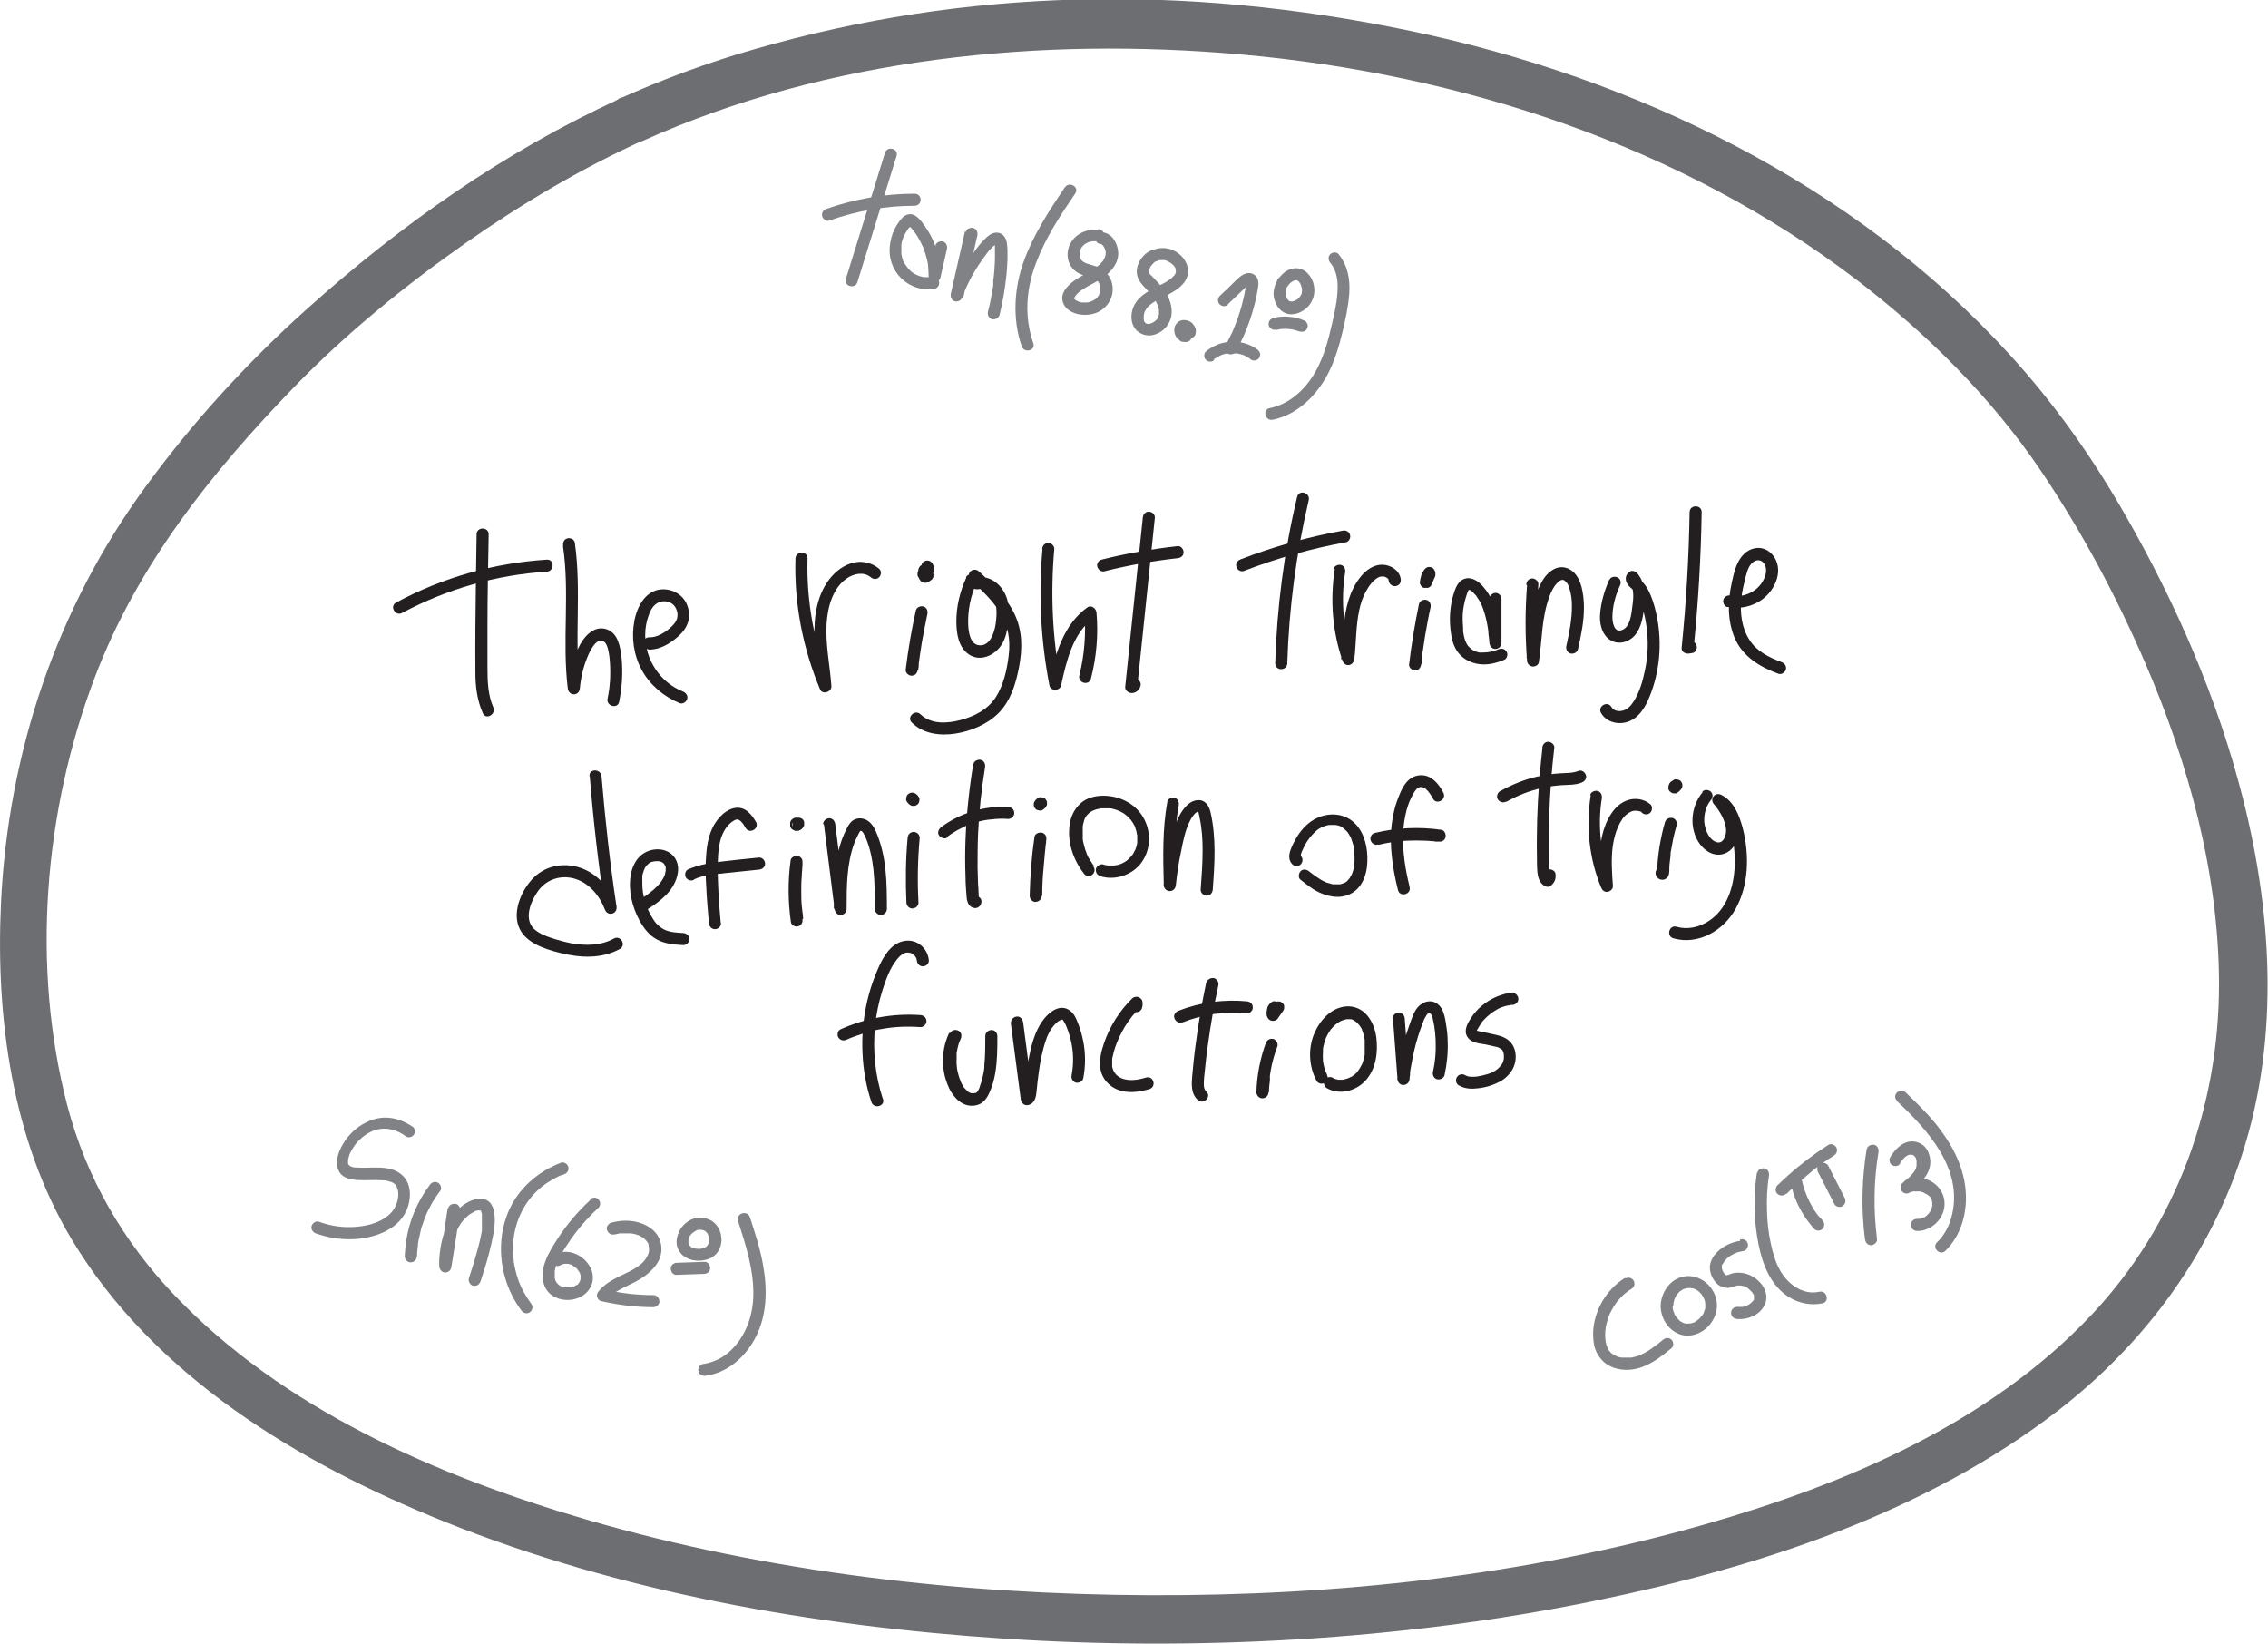 <?xml version="1.0" encoding="UTF-8"?>
<svg id="Layer_2" data-name="Layer 2" xmlns="http://www.w3.org/2000/svg" viewBox="0 0 94.03 68.14">
  <defs>
    <style>
      .cls-1 {
        fill: #231f20;
      }

      .cls-2 {
        fill: #6d6e71;
      }

      .cls-3 {
        fill: #808285;
      }
    </style>
  </defs>
  <g id="Layer_1-2" data-name="Layer 1">
    <g>
      <g>
        <path class="cls-1" d="M16.67,25.41c1.85-.99,3.9-1.58,6-1.71.32-.02.32-.52,0-.5-2.19.14-4.32.74-6.25,1.78-.28.15-.03.58.25.43h0Z"/>
        <path class="cls-1" d="M19.76,22.15c-.02,1.29-.04,2.57-.05,3.86,0,.62-.01,1.25,0,1.87,0,.58.07,1.15.31,1.69.13.29.56.04.43-.25-.22-.51-.24-1.08-.24-1.63,0-.61,0-1.22,0-1.82,0-1.24.03-2.48.05-3.72,0-.32-.5-.32-.5,0h0Z"/>
        <path class="cls-1" d="M23.34,22.63c.29,1.96-.04,3.95.2,5.91.04.32.47.33.5,0,.04-.44.14-.88.31-1.29.08-.2.35-.82.66-.67.12.06.17.22.2.34.05.2.07.4.08.6.03.48,0,.97-.1,1.44-.07.31.42.45.48.13.12-.6.16-1.21.1-1.82-.05-.44-.14-1.04-.64-1.19-.54-.16-.95.35-1.15.78-.25.53-.39,1.09-.44,1.67h.5c-.24-2.01.08-4.04-.21-6.04-.02-.13-.19-.21-.31-.17-.14.04-.19.17-.17.31h0Z"/>
        <path class="cls-1" d="M26.88,26.93c.36.01.7-.14.99-.35s.54-.44.65-.77c.1-.3.04-.66-.13-.92-.19-.28-.5-.44-.84-.46-.75-.03-1.13.68-1.25,1.31-.13.69-.03,1.42.31,2.04s.91,1.1,1.57,1.37c.13.05.27-.05.31-.17.04-.14-.05-.26-.17-.31-.94-.37-1.58-1.32-1.57-2.35,0-.28.05-.56.15-.83.07-.2.19-.41.39-.51.17-.08.39-.07.55.03s.25.3.25.48c0,.12-.03.22-.11.33s-.18.2-.28.28c-.23.18-.5.33-.79.32-.14,0-.25.12-.25.25,0,.14.11.25.25.25h0Z"/>
        <path class="cls-1" d="M32.98,23.14c-.06,1.87.3,3.72,1.02,5.44.1.23.48.11.47-.13-.06-.86-.25-1.72-.2-2.59.04-.68.25-1.49.85-1.89.28-.19.69-.28.98-.04.1.09.25.1.35,0,.09-.09.1-.27,0-.35-.33-.28-.78-.36-1.19-.22s-.74.44-.98.8c-.5.76-.56,1.72-.49,2.6.05.57.14,1.14.18,1.71l.47-.13c-.69-1.63-1.01-3.42-.96-5.19.01-.32-.49-.32-.5,0h0Z"/>
        <path class="cls-1" d="M38.07,27.78c0-.05.01-.11.02-.16,0-.02,0-.05,0-.07.01-.08,0,.05,0-.03.01-.1.03-.2.04-.3.03-.2.06-.39.09-.59.07-.39.15-.79.23-1.18.03-.13-.04-.28-.17-.31-.13-.03-.28.04-.31.17-.18.81-.32,1.63-.42,2.45-.02.13.13.26.25.25.15,0,.23-.11.25-.25h0Z"/>
        <path class="cls-1" d="M38.73,23.72s-.01-.03-.02-.04l.03.06s-.02-.07-.03-.11v.07s0-.08,0-.11v.07s0-.07.02-.11l-.03.06s0,0,0,0l-.46-.06s.01.04.01.07v-.07s0,.09,0,.13v-.07s0,.09-.03.13l.03-.06s-.04.07-.06.11h.43s-.02-.03-.03-.05l.03.06s-.02-.05-.02-.07v.07s0-.05,0-.07v.07s0-.04,0-.07l-.03.06s0,0,0,0h-.43s0,0,0,.02l-.03-.06s0,.02,0,.02v-.07s0,.02,0,.03v-.07s0,.02,0,.03l.03-.06s0,.02-.01.02l.04-.05s-.01.01-.02.02l.05-.04s-.01,0-.02.01l.06-.03s-.01,0-.02,0c-.03,0-.06.02-.09.04-.03.02-.05.04-.06.07-.02.03-.03.06-.03.09,0,.03,0,.07,0,.1l.03.06s.05.07.09.09l.06.03s.09.01.13,0c0,0,0,0,.01,0,.02,0,.04-.02.06-.03,0,0,0,0,0,0,0,0,0,0,.01,0,.02-.01.04-.03.06-.05.02-.02.04-.05.06-.07s.03-.06.04-.08c0,0,0-.02,0-.03,0-.02.01-.06.01-.09,0-.06-.02-.12-.05-.17-.02-.04-.05-.07-.09-.09-.04-.02-.08-.03-.13-.03-.05,0-.09.01-.13.03-.04.02-.07.05-.09.09-.02.04-.04.08-.04.13s-.02.09-.01.14,0,.09.02.13c.01.03.02.06.04.09,0,.01.01.02.02.03.02.04.05.07.09.09.04.02.08.03.13.03.05,0,.09-.01.13-.03.04-.02.07-.05.09-.09.02-.02.04-.05.05-.08.02-.03.03-.06.04-.1,0-.01.01-.03.01-.04.01-.05.02-.1.03-.15,0-.03,0-.06,0-.09,0-.04,0-.08-.01-.11,0-.02,0-.03-.01-.05l-.03-.06-.04-.05-.05-.04s-.06-.03-.09-.03c-.02,0-.04,0-.07,0-.02,0-.04,0-.06.02-.02,0-.04.02-.06.03-.03.02-.05.04-.06.07-.02.05-.04.1-.05.15s-.02.11-.02.16c0,.11.03.22.09.31.02.03.04.05.06.07.02.02.05.04.09.04.03.01.07.01.1,0,.03,0,.06-.01.09-.03l.05-.04s.05-.07.06-.11v-.07s0-.09-.03-.13h0Z"/>
        <path class="cls-1" d="M40.06,23.95c-.26.57-.41,1.18-.41,1.81,0,.49.08,1.07.52,1.37.47.32,1.08.04,1.36-.41.16-.25.22-.54.26-.83.04-.3.06-.61,0-.91-.12-.63-.67-1.17-1.34-1.04l.24.06s-.04-.03-.03-.07l-.42.11c.43.4.88.81,1.2,1.32.36.56.46,1.16.38,1.81-.07.59-.21,1.23-.54,1.74s-.89.79-1.46.94-1.22.18-1.66-.24c-.23-.22-.59.13-.35.35.48.47,1.17.55,1.81.45s1.33-.39,1.79-.86c.5-.51.71-1.22.84-1.9.14-.75.15-1.49-.19-2.2s-.91-1.24-1.47-1.76c-.14-.13-.37-.08-.42.11-.06.22.02.55.26.62.1.03.2-.02.31,0,.09.02.18.06.25.12.38.3.35.89.29,1.32-.05.35-.23.94-.69.89-.38-.04-.44-.58-.45-.87-.02-.58.1-1.17.34-1.7.06-.12.03-.27-.09-.34-.11-.06-.29-.03-.34.09h0Z"/>
        <path class="cls-1" d="M43.22,22.77c-.17,1.89-.07,3.79.29,5.65.05.24.43.23.48,0,.22-.99.48-2.17,1.35-2.8l-.38-.22c.07.87,0,1.75-.21,2.6-.08.31.4.45.48.13.23-.89.31-1.81.23-2.73-.01-.17-.21-.34-.38-.22-1,.72-1.33,1.95-1.58,3.1h.48c-.35-1.82-.43-3.68-.27-5.52.01-.13-.12-.25-.25-.25-.15,0-.24.11-.25.25h0Z"/>
        <path class="cls-1" d="M45.8,23.68c1-.25,2.02-.43,3.02-.54.13-.01.26-.1.25-.25,0-.12-.11-.27-.25-.25-1.06.12-2.12.3-3.15.56-.13.03-.22.18-.17.31s.17.21.31.17h0Z"/>
        <path class="cls-1" d="M47.38,21.46l-.73,7.02c-.01.14.13.24.25.25.18.01.33-.11.38-.28.1-.31-.39-.44-.48-.13l.1-.09.25.25.73-7.02c.01-.14-.13-.25-.25-.25-.15,0-.24.12-.25.25h0Z"/>
        <path class="cls-1" d="M51.57,23.67c1.37-.53,2.79-.93,4.23-1.19.13-.02.21-.19.17-.31-.04-.14-.17-.2-.31-.17-1.44.26-2.86.66-4.23,1.19-.13.05-.21.17-.17.31.03.12.18.22.31.17h0Z"/>
        <path class="cls-1" d="M53.78,20.59c-.54,2.26-.84,4.58-.91,6.91,0,.32.49.32.5,0,.07-2.28.37-4.55.89-6.77.07-.31-.41-.45-.48-.13h0Z"/>
        <path class="cls-1" d="M55.34,23.59c-.2,1.27-.1,2.58.32,3.8.04.12.15.2.27.18s.2-.12.22-.25c.08-.67.06-1.35.2-2.01.06-.29.15-.56.29-.81.13-.23.3-.47.54-.58,0,0-.02,0,0,0,.02,0,.04-.02.07-.02.01,0,.03,0,.04,0,.03,0-.02,0,.02,0,.02,0,.03,0,.05,0,.02,0,.03,0,0,0,.03,0,.06.01.1.03-.03-.01.04.02.05.03.04.02.02.01,0,0,.02.01.03.03.04.04,0,0,.02.02.02.03-.02-.03,0,0,0,.02.01.03,0,0,0,0,0,.02.01.05.02.07.03.13.19.21.31.17.14-.04.2-.17.17-.31-.06-.34-.41-.56-.75-.57-.36-.01-.68.22-.9.49-.48.59-.64,1.33-.71,2.06-.04.46-.05.91-.11,1.37l.49-.07c-.39-1.13-.51-2.35-.32-3.53.02-.13-.03-.27-.17-.31-.12-.03-.29.04-.31.17h0Z"/>
        <path class="cls-1" d="M58.93,27.54c.01-.1.03-.21.04-.31,0,.05,0-.03,0-.03,0-.02,0-.05,0-.07,0-.05.01-.1.02-.15.03-.2.06-.4.09-.6.07-.4.14-.8.23-1.2.03-.13-.04-.28-.17-.31-.13-.03-.28.04-.31.17-.17.83-.31,1.66-.41,2.5-.02.13.13.26.25.25.15,0,.23-.11.25-.25h0Z"/>
        <path class="cls-1" d="M59.03,23.67l-.14.32.47.13s0-.02,0-.03v.07c0-.07.02-.13.05-.2l-.03.06s.05-.09.08-.14c.02-.03.03-.06.03-.09,0-.03,0-.07,0-.1,0-.03-.02-.06-.04-.09-.02-.03-.04-.05-.07-.06l-.06-.03s-.09-.01-.13,0l-.06.03s-.07.05-.09.09c-.05.07-.09.15-.12.24s-.04.17-.05.26v.07s.03.06.05.09c.01.02.03.03.04.04.02.02.05.04.09.04h.07s.04,0,.07,0c.03,0,.06-.02.09-.04.03-.02.05-.04.06-.07l.14-.32s.03-.06.03-.09c0-.03,0-.07,0-.1,0-.03-.02-.06-.04-.09-.02-.03-.04-.05-.07-.06l-.06-.03s-.09-.01-.13,0l-.06.03s-.07.05-.09.09h0Z"/>
        <path class="cls-1" d="M61.75,24.83v1.82h.5c-.05-.5-.11-1.01-.28-1.49-.09-.24-.2-.48-.35-.68-.18-.24-.4-.48-.71-.51-.16-.01-.32.06-.42.18s-.15.25-.2.4c-.1.29-.15.58-.17.88s0,.61.05.91.15.57.35.79.5.36.8.4c.36.05.71-.04,1.05-.18.12-.05.16-.24.09-.34-.08-.12-.21-.15-.34-.09-.03.01-.08.03-.14.05-.06.02-.12.04-.19.05-.1.02-.2.03-.33.03-.02,0-.04,0-.06,0,0,0-.04,0-.01,0s-.01,0-.01,0c-.02,0-.03,0-.05,0-.05-.01-.11-.03-.16-.05-.04-.01.01,0-.03-.01-.02-.01-.05-.02-.07-.04-.02-.01-.04-.02-.06-.04,0,0-.02-.01-.03-.02-.06-.04.02.02-.01-.01-.04-.03-.07-.07-.11-.11,0,0-.02-.03-.01-.01.01.02-.01-.02-.01-.02-.02-.03-.04-.06-.05-.09-.03-.06-.03-.06-.05-.12-.02-.06-.04-.12-.05-.18-.01-.06-.02-.11-.03-.17,0-.02,0-.04,0-.06,0,0,0-.04,0-.02s0-.02,0-.02c0-.02,0-.04,0-.06-.01-.13-.02-.26-.02-.39,0-.26.03-.45.09-.71.03-.12.07-.24.11-.36,0-.01,0-.02.01-.03-.02.04,0,0,0,0,.01-.02.02-.04.03-.06,0-.01.03-.03,0,0,0,0,.02-.01.02-.02.02-.02,0,0,0,0,0,0,.04,0,0,0-.06,0,.04,0,.01,0-.03,0,.07.03.02,0,.02.01.04.02.06.04.01,0,.02.01.03.02.03.03-.04-.04.02.02.04.04.07.07.11.11.02.02.03.04.05.05,0,0,.01.02.02.03-.03-.03,0,0,0,.01.06.08.12.17.16.26.02.04.05.09.07.14,0,.01,0,.02.01.03,0,0-.02-.04,0,0,.01.03.02.05.03.08.08.23.14.46.18.7.01.06.02.12.03.18,0,.03,0,.06.01.1,0,.03,0,0,0,0,0,.02,0,.04,0,.06.02.12.03.24.04.37.01.13.11.26.25.25.14,0,.25-.11.25-.25v-1.82c0-.13-.12-.26-.25-.25s-.25.11-.25.25h0Z"/>
        <path class="cls-1" d="M63.31,24.27c-.08,1.04-.08,2.08,0,3.11,0,.12.09.23.22.25.11.01.25-.05.27-.18.14-.93.11-1.87.45-2.75.06-.17.17-.38.28-.5.02-.02.04-.04.06-.06.05-.05-.03.01.03-.03.01,0,.03-.02.04-.03,0,0,.07-.03.03-.02.02,0,.05-.02.07-.02-.05,0,.03,0,.04,0-.01,0-.03-.01,0,0,.02,0,.03,0,.04.01-.02-.01-.02,0,0,0,.04.03.09.07.13.12.02.03.04.07.06.11.04.07-.01-.04.01.03.01.03.02.06.03.09.07.23.1.46.1.69.01.57-.11,1.14-.23,1.69-.03.13.04.27.17.31.13.03.28-.04.31-.17.13-.57.25-1.14.25-1.73,0-.29-.03-.58-.1-.86-.06-.22-.16-.45-.33-.61-.19-.18-.46-.26-.71-.17s-.44.29-.58.52c-.26.44-.39.96-.46,1.46-.09.58-.11,1.18-.2,1.74l.49.07c-.08-1.04-.08-2.08,0-3.11.01-.13-.12-.25-.25-.25-.14,0-.24.11-.25.25h0Z"/>
        <path class="cls-1" d="M66.72,24.03c-.2.45-.34.92-.38,1.41-.03.35.04.76.31,1.01.33.31.83.22,1.12-.1.3-.34.36-.85.41-1.29.06-.47,0-.95-.32-1.32-.07-.07-.22-.1-.3-.04-.23.17-.19.43,0,.62.08.08.16.13.23.22s.11.18.16.27c.2.44.3.95.34,1.42.05.52.02,1.04-.09,1.55-.09.45-.23.94-.49,1.33-.11.17-.27.33-.48.36-.16.03-.34-.02-.42-.16-.16-.28-.59-.03-.43.25.24.41.78.51,1.19.33.48-.21.72-.73.89-1.19.39-1.06.45-2.24.19-3.34-.07-.3-.16-.59-.3-.87-.06-.12-.14-.24-.23-.34-.06-.07-.21-.15-.23-.24v.13h0s-.06.07-.09.1l.02-.02-.3-.04c.24.27.21.69.16,1.03-.04.31-.08.92-.47,1.02-.3.08-.36-.34-.36-.55,0-.44.13-.91.31-1.3.06-.12.04-.27-.09-.34-.11-.06-.29-.03-.34.09h0Z"/>
        <path class="cls-1" d="M70.05,21.23c-.03,1.88-.14,3.75-.33,5.62-.02.18.17.27.32.24.04,0,.09-.02.13-.02.13-.02.21-.19.17-.31-.04-.14-.17-.2-.31-.17-.04,0-.09.02-.13.02l.32.24c.19-1.87.3-3.74.33-5.62,0-.32-.49-.32-.5,0h0Z"/>
        <path class="cls-1" d="M71.63,25.16c.62.13,1.3-.09,1.71-.57.23-.27.39-.62.38-.98s-.22-.72-.57-.85-.72.03-.94.31c-.24.3-.33.71-.41,1.08-.17.76-.19,1.56.12,2.3.34.78,1.05,1.2,1.81,1.48.13.05.27-.05.31-.17.04-.14-.05-.26-.17-.31-.51-.19-1.03-.44-1.33-.91-.33-.5-.4-1.11-.35-1.69.03-.32.11-.64.19-.96.06-.23.14-.51.37-.63.18-.09.36,0,.43.18.1.23,0,.51-.13.71-.27.42-.82.64-1.29.54-.13-.03-.27.04-.31.17-.03.12.04.28.17.31h0Z"/>
        <path class="cls-1" d="M24.45,32.17c.15,1.85.36,3.69.64,5.53l.48-.13c-.25-.67-.71-1.27-1.39-1.55s-1.5-.18-2.04.35c-.49.48-.89,1.35-.64,2.03s1.07.94,1.71,1.1c.83.21,1.72.26,2.49-.16.28-.16.03-.59-.25-.43-.53.29-1.15.3-1.74.2-.3-.06-.6-.14-.89-.24-.24-.08-.5-.19-.69-.37-.43-.43-.11-1.17.19-1.58.35-.47.92-.65,1.48-.5.62.17,1.06.71,1.28,1.29.12.3.53.18.48-.13-.27-1.79-.47-3.59-.62-5.4-.03-.32-.53-.32-.5,0h0Z"/>
        <path class="cls-1" d="M26.67,37.81c.5-.32,1.07-.68,1.32-1.25.14-.31.19-.68,0-.98-.16-.24-.41-.36-.69-.37s-.55.09-.75.27c-.22.2-.35.5-.4.79-.11.65.06,1.33.37,1.9.17.31.4.61.72.78.33.18.72.21,1.09.23.13,0,.26-.12.25-.25,0-.14-.11-.24-.25-.25-.28-.02-.5-.02-.76-.13-.07-.03-.2-.11-.26-.17-.1-.09-.16-.16-.22-.26-.29-.44-.46-.97-.46-1.49,0-.06,0-.12,0-.18,0-.02,0-.03,0-.05,0,0,0-.04,0-.02,0,.03,0-.02,0-.03,0-.02,0-.03,0-.05.01-.06.03-.11.05-.17,0-.01.03-.08.01-.04.01-.03.03-.06.04-.09s.03-.06.05-.08c0-.01.01-.02.02-.03.02-.03-.02.02,0,0,.02-.02.04-.04.06-.06.01-.01.07-.05.03-.03.04-.03.08-.05.12-.07,0,0,.04-.01,0,0-.03.01,0,0,.02,0,.03,0,.05-.02.08-.02.02,0,.05,0,.07-.01-.05,0,0,0,.02,0,.02,0,.05,0,.07,0,.01,0,.03,0,.04,0-.02,0-.04,0,0,0,.04,0,.09.02.13.04-.06-.02,0,0,.02.01.01,0,.02.02.03.02.03.01-.04-.04,0,0,.01.01.03.03.04.04.03.03,0,0,0,0,0,.01.01.02.02.03,0,0,.03.06.02.03,0,.02.01.03.02.05,0,0,.02.07.01.04,0-.03,0,.01,0,.02,0,.02,0,.03,0,.05,0,.01,0,.03,0,.04,0,0,0,.06,0,.03,0,.02-.03.12-.04.17,0,.02-.01.03-.02.05,0-.02,0,0,0,.01-.02.03-.03.06-.05.09-.03.06-.08.13-.11.17-.07.09-.19.21-.29.3-.2.17-.44.33-.68.49-.11.07-.16.22-.09.34.07.11.23.16.34.09h0Z"/>
        <path class="cls-1" d="M29.88,38.25c-.07-.78-.13-1.56-.12-2.34,0-.62.04-1.4.56-1.82.06-.04.12-.09.19-.11.06-.02.09-.01.14.02.11.06.19.2.26.32.16.28.59.03.43-.25-.18-.31-.44-.63-.84-.58s-.72.4-.91.73c-.2.37-.28.78-.31,1.19-.04.45-.03.89,0,1.34.02.51.07,1.01.11,1.52.01.13.11.25.25.25.13,0,.26-.11.25-.25h0Z"/>
        <path class="cls-1" d="M28.77,36.45s.03-.01.01,0c.02,0,.03-.01.05-.02.02,0,.05-.02.07-.03.05-.02.1-.03.16-.05.11-.03.22-.06.33-.08s.22-.04.33-.05c-.04,0,.03,0,.04,0,.03,0,.05,0,.08,0,.06,0,.12-.01.18-.02.48-.05.97-.1,1.45-.15.13-.01.26-.11.25-.25,0-.12-.11-.26-.25-.25-.5.05-1,.1-1.5.16s-.98.13-1.44.33c-.12.05-.16.24-.09.34.08.12.21.15.34.09h0Z"/>
        <path class="cls-1" d="M33.3,38.09s0-.05-.01-.08c0-.02,0-.02,0,0,0-.01,0-.02,0-.04,0-.05-.01-.1-.02-.15-.01-.09-.02-.19-.03-.28-.02-.2-.02-.4-.02-.6s0-.4.02-.59c0-.1.01-.2.02-.3,0-.05,0-.09.01-.14,0-.02,0-.05,0-.07,0,0,.01-.1,0-.05,0-.07.01-.13-.03-.19-.03-.05-.09-.1-.15-.11-.12-.03-.29.04-.31.17-.12.86-.11,1.71.01,2.57.02.13.19.21.31.17.14-.05.19-.17.17-.31h0Z"/>
        <path class="cls-1" d="M32.84,34.25s0,0,0,0v-.07s0,0,0,.01v-.07s0,0,0,.01l.03-.06s0,0,0,.01l.04-.05s0,0-.01.01l.05-.04s-.01,0-.02.01l.06-.03s-.01,0-.02,0h.07s0,0-.01,0h.07s0,0-.01,0l.06.03s0,0,0,0l.05.04s0,0-.01-.01l.04.05s0,0,0-.01l.03.06s0-.01,0-.02v.07s0-.01,0-.02v.07s0-.01,0-.02l-.03.06s0,0,0-.01l-.04.05s0,0,.01-.01l-.05.04s0,0,.01,0l-.06.03s0,0,0,0c.03,0,.06-.02.09-.04.03-.02.05-.04.06-.07.02-.03.03-.06.03-.09,0-.03,0-.07,0-.1l-.03-.06s-.05-.07-.09-.09l-.06-.03s-.09-.01-.13,0c-.01,0-.03.01-.04.01,0,0-.02,0-.04.02s-.02.02-.03.02c0,0-.02.02-.03.02,0,0,0,0,0,0-.01.02-.03.04-.04.05,0,0,0,0,0,0-.01.02-.02.04-.03.07,0,0,0,0,0,.01,0,.02,0,.05,0,.07,0,0,0,0,0,0s0,0,0,0c0,.02,0,.05,0,.07,0,0,0,.01,0,.02,0,.02.02.05.03.06,0,0,0,0,0,0,.01.02.03.04.04.05,0,0,0,0,0,0,0,0,.02.02.03.02s.02.02.03.02c.02.01.05.02.07.03s.05.01.08,0c0,0,0,0,0,0,.02,0,.05,0,.07,0,0,0,0,0,0,0,.01,0,.03-.01.04-.02s.03,0,.04-.02c0,0,0,0,0,0,.02-.01.04-.03.06-.04.04-.04.07-.09.09-.14,0,0,0,0,0,0,0,0,0,0,0,0v-.07s0,0,0,0c0,0,0,0,0,0,0-.01,0-.05,0-.07,0,0,0,0,0,0,0-.03-.02-.06-.04-.09-.02-.03-.04-.05-.07-.06-.03-.02-.06-.03-.09-.03-.03,0-.07,0-.1,0l-.06.03s-.07.05-.09.09l-.03.06s-.01.09,0,.13h0Z"/>
        <path class="cls-1" d="M34.16,34.18l.44,3.5c.02.13.1.25.25.25.14,0,.25-.11.25-.25,0-.93,0-1.86.32-2.73.04-.1.07-.18.12-.27.03-.05.05-.11.08-.16.01-.02.02-.04.04-.06,0-.01,0-.01,0,0,.02-.02.02-.02,0-.01h.02s-.02,0,.01-.01h-.02s.03,0,0,0h.02s-.02,0,0,0c0,0,.05.03.02,0,.08.06.12.16.17.26.18.41.28.89.33,1.33.06.55.06,1.1.06,1.65,0,.14.12.25.25.25s.25-.11.25-.25c0-1.09-.01-2.2-.46-3.22-.11-.25-.29-.49-.58-.53-.16-.02-.31.02-.43.13-.09.09-.16.21-.21.32-.24.47-.37.98-.44,1.51-.08.59-.08,1.18-.08,1.78h.5l-.44-3.5c-.02-.13-.1-.25-.25-.25-.12,0-.27.12-.25.25h0Z"/>
        <path class="cls-1" d="M38.08,37.41c-.05-.89-.03-1.78.05-2.67.01-.13-.12-.26-.25-.25-.15,0-.24.11-.25.25-.08.89-.09,1.78-.05,2.67,0,.13.11.26.25.25.13,0,.26-.11.25-.25h0Z"/>
        <path class="cls-1" d="M38.05,32.98l-.05-.05s-.05-.04-.08-.05c-.03-.02-.06-.02-.1-.02-.03,0-.07,0-.1.02-.03.01-.06.03-.08.05l-.04.05s-.03.08-.03.13v.07s.04.08.07.11l.05.05s.05.04.08.05c.03.02.06.02.1.02.03,0,.07,0,.1-.02.03-.01.06-.03.08-.05l.04-.05s.03-.08.03-.13v-.07s-.04-.08-.07-.11h0Z"/>
        <path class="cls-1" d="M39.27,34.69c.19-.14.38-.26.59-.36.05-.03.11-.05.16-.08,0,0,.09-.04.04-.02.03-.01.06-.02.08-.03.1-.04.21-.08.32-.11s.22-.06.33-.08c.06-.01.12-.02.18-.03.03,0,.06,0,.09-.01.01,0,.03,0,.04,0-.03,0-.03,0,0,0,.23-.03.46-.04.7-.02.13,0,.26-.12.25-.25,0-.14-.11-.24-.25-.25-.99-.05-1.99.25-2.78.84-.1.08-.17.22-.09.34.07.1.23.17.34.09h0Z"/>
        <path class="cls-1" d="M40.35,31.68c-.17,1.03-.28,2.08-.32,3.12-.02.52-.02,1.03,0,1.55,0,.26.02.52.04.77.01.21.06.47.31.52.31.06.45-.42.13-.48.07.09.09.11.07.05,0,.01,0,0,0-.03,0-.05,0-.11-.01-.17,0-.12-.01-.24-.02-.36,0-.22-.02-.44-.02-.66,0-.47,0-.94.02-1.41.04-.93.14-1.85.29-2.77.02-.13-.03-.27-.17-.31-.12-.03-.29.04-.31.17h0Z"/>
        <path class="cls-1" d="M43.21,37.13c0-.4.02-.79.06-1.18.02-.2.03-.39.05-.58.01-.1.02-.19.03-.29,0-.05.01-.09.02-.14,0,.05,0-.02,0-.03,0-.03,0-.06.01-.09,0-.07.01-.13-.03-.19-.03-.05-.09-.1-.15-.11-.12-.03-.29.04-.31.17-.12.81-.18,1.63-.2,2.45,0,.13.12.26.25.25s.25-.11.25-.25h0Z"/>
        <path class="cls-1" d="M42.98,33.12l-.05.05s-.04.05-.05.08c-.02.03-.02.06-.02.1,0,.03,0,.07.02.1.01.03.03.06.05.08l.05.04s.08.03.13.03h.07s.08-.04.11-.07l.05-.05s.04-.05.05-.08c.02-.03.02-.06.02-.1,0-.03,0-.07-.02-.1-.01-.03-.03-.06-.05-.08l-.05-.04s-.08-.03-.13-.03h-.07s-.08.04-.11.07h0Z"/>
        <path class="cls-1" d="M45.36,35.9s-.06-.07-.1-.14c-.04-.06-.08-.13-.12-.19s-.06-.13-.09-.19c-.02-.04.01.03,0,0,0-.02-.01-.04-.02-.06-.01-.04-.03-.07-.04-.11-.04-.14-.08-.28-.1-.42,0,.05,0,0,0-.02,0-.02,0-.04,0-.06,0-.03,0-.06,0-.1,0-.07,0-.15,0-.22,0-.03,0-.06,0-.09,0-.05,0,0,0,0,0-.02,0-.04,0-.05.01-.07.03-.13.05-.2,0-.01,0-.03.01-.04,0,0,.03-.06.01-.03s.01-.03.01-.03c0-.01.01-.03.02-.04.01-.02.03-.05.04-.07,0-.01.02-.03.03-.04.01-.01,0-.01,0,0,0,0,.01-.02.02-.02.02-.02.04-.05.07-.07.01,0,.07-.06.03-.03.03-.02.06-.04.1-.06.01,0,.03-.01.04-.02,0,0,.07-.03.03-.01.07-.03.13-.05.2-.06.03,0,.06-.01.09-.02-.05,0,0,0,0,0,.02,0,.05,0,.07,0,.06,0,.13,0,.19,0,.03,0,.06,0,.1,0,.04,0-.06-.01,0,0,.02,0,.04,0,.05,0,.06.01.13.03.19.05.03,0,.06.02.09.03.01,0,.03.01.04.02.07.03-.04-.02.02,0,.06.03.11.06.17.09.02.01.05.03.07.05.01,0,.03.02.04.03.02.01.04.03,0,0,.05.04.1.08.14.13.02.02.04.05.07.07.01.01.02.03.03.04-.03-.03,0,0,.01.02.04.05.07.1.1.16.02.03.03.06.04.09.02.04,0,0,0,0,0,.02.02.04.02.06.02.06.04.12.05.19,0,.03.01.06.02.09,0-.05,0,0,0,0,0,.02,0,.04,0,.06,0,.06,0,.12,0,.18,0,.02,0,.04,0,.05,0,.01,0,.06,0,0,0,.04-.01.07-.02.11-.01.06-.03.13-.06.19,0,.01-.01.03-.02.04,0,0,.02-.04,0,0-.02.03-.03.06-.05.1s-.04.06-.06.09c0,0-.04.05-.02.02.02-.03-.02.02-.02.03-.05.05-.1.1-.15.15,0,0-.04.03,0,0-.02.01-.03.02-.05.04-.03.02-.06.04-.08.05s-.06.03-.09.05c-.02,0-.03.01-.05.02-.03.01.04-.01,0,0-.07.03-.14.05-.21.06-.02,0-.12.02-.05.01-.03,0-.07,0-.1,0-.07,0-.13,0-.2,0,.06,0-.03,0-.05-.01-.04,0-.08-.02-.12-.03-.12-.04-.28.05-.31.17-.03.14.04.26.17.31.58.19,1.27-.02,1.66-.49.43-.53.48-1.27.17-1.87s-.93-.93-1.57-.97c-.33-.02-.71.04-.98.24s-.45.5-.52.83c-.16.77.11,1.58.59,2.18.08.1.27.09.35,0,.1-.11.09-.24,0-.35h0Z"/>
        <path class="cls-1" d="M48.4,33.22c-.21,1.15-.18,2.31-.15,3.47,0,.14.11.25.25.25.15,0,.24-.12.25-.25.05-.47.12-.95.22-1.41.08-.41.17-.86.35-1.22.04-.09.09-.17.15-.25.02-.02.04-.05.07-.08.02-.02.03-.03.05-.04.01-.01.01-.01,0,0,.01-.01.03-.02.04-.03.06-.04-.01,0,.02-.01h.01s.03-.01,0,0h.02s-.03,0,0,0c.01.02,0-.01-.02-.01l.02.02s-.01-.01,0,0c.02.04,0-.05.01.03.02.06.03.12.04.18.1.45.13.91.13,1.38,0,.54-.04,1.09-.08,1.63-.01.13.12.25.25.25.14,0,.24-.11.25-.25.08-1.07.15-2.15-.09-3.2-.06-.27-.22-.53-.53-.51-.26.01-.46.2-.61.4-.28.38-.41.86-.51,1.32-.13.61-.23,1.22-.3,1.83h.5c-.03-1.11-.07-2.24.13-3.34.02-.13-.04-.27-.17-.31-.12-.03-.28.04-.31.17h0Z"/>
        <path class="cls-1" d="M53.93,35.44s0,0,0,0c.04.06,0-.02,0,.02,0,.04,0,0,0-.01h0s0-.04,0,0c0-.02.02-.06.02-.08.01-.03.02-.07.04-.1,0-.01.01-.03.02-.04-.02.04,0,0,0,0,.01-.03.03-.06.04-.09.03-.06.06-.13.1-.19.03-.05.06-.1.1-.15.02-.03.04-.05.06-.08.03-.03-.04.04,0-.01.01-.01.02-.03.04-.04.04-.05.08-.09.13-.14.02-.02.05-.04.07-.07,0,0,.04-.03.02-.02-.02.02.03-.02.04-.03.05-.04.1-.07.16-.1.03-.01.05-.03.08-.04-.04.02,0,0,0,0,.02,0,.04-.02.06-.02.06-.02.12-.04.19-.05.01,0,.03,0,.04,0,0,0-.05,0,0,0,.04,0,.07,0,.11,0,.03,0,.06,0,.09,0,.01,0,.03,0,.04,0-.05,0,0,0,0,0,.07.01.13.03.19.05-.05-.02.02,0,.03.02.02.01.04.02.06.04.02.01.05.03.07.05.03.02-.04-.04,0,0,.01.01.02.02.03.03.04.03.07.07.11.11,0,0,.02.02.02.03-.04-.04-.01-.02,0,0,.02.03.04.05.05.08.03.05.06.1.08.15,0,.02.03.08.01.03.01.03.02.06.03.09.04.11.07.22.09.34,0,.01,0,.03,0,.04,0,.05,0,0,0,0,0,.02,0,.06,0,.09,0,.06,0,.12.01.18,0,.12,0,.23-.02.35,0,.04,0-.04,0,0,0,.02,0,.03,0,.05,0,.03-.01.05-.02.08-.01.06-.03.12-.05.17,0,.02-.01.03-.02.05-.01.03.02-.04,0,0-.01.03-.02.05-.04.08-.01.02-.03.05-.04.07,0,.01-.01.02-.02.03,0,0-.05.06,0,.01-.04.04-.08.08-.11.12-.03.03.05-.03,0,0-.01,0-.02.02-.03.02-.03.02-.06.04-.09.05-.01,0-.04.01,0,0-.02,0-.04.01-.06.02-.03.01-.07.02-.1.03-.01,0-.05,0,0,0-.02,0-.04,0-.06,0-.04,0-.07,0-.11,0s-.07,0-.11,0c0,0,.05,0,0,0-.02,0-.04,0-.06-.01-.07-.02-.14-.04-.21-.06,0,0-.04-.02,0,0-.02,0-.04-.02-.05-.02-.04-.02-.07-.04-.11-.05-.07-.04-.14-.08-.21-.13s-.13-.09-.2-.14c-.02-.01-.03-.02-.05-.04.03.02,0,0-.02-.01-.03-.03-.07-.05-.1-.08-.1-.08-.25-.11-.35,0-.08.09-.11.27,0,.35.27.21.53.43.85.56s.66.2,1,.11c.31-.08.56-.29.71-.57s.2-.57.21-.86c.02-.55-.11-1.16-.5-1.56-.45-.47-1.17-.49-1.72-.17-.31.18-.56.47-.74.78-.09.16-.17.32-.23.49-.07.2-.08.42.08.58.09.09.26.1.35,0s.1-.25,0-.35h0Z"/>
        <path class="cls-1" d="M58.44,36.76c-.17-.7-.29-1.42-.27-2.15.01-.35.06-.7.15-1.04.05-.17.1-.33.18-.48.06-.13.13-.27.23-.38.28-.27.56.17.68.4.15.28.58.03.43-.25-.19-.37-.51-.76-.98-.72s-.69.44-.84.81c-.34.79-.41,1.66-.32,2.51.05.49.14.97.26,1.44.08.31.56.18.48-.13h0Z"/>
        <path class="cls-1" d="M57.16,35.02c.21-.05.42-.09.64-.12.02,0,.05,0,.07-.01-.05,0,.04,0,.04,0,.05,0,.11-.01.16-.02.11-.01.22-.02.32-.02.22-.01.43-.01.65,0,.11,0,.22.01.32.02.05,0,.1,0,.15.02.02,0,.05,0,.07,0,.02,0,.03,0,.05,0-.03,0-.02,0,0,0,.07,0,.13.01.19-.03.05-.03.1-.09.11-.15.03-.12-.04-.29-.17-.31-.92-.13-1.85-.09-2.76.13-.13.03-.22.18-.17.31.04.13.17.21.31.17h0Z"/>
        <path class="cls-1" d="M62.45,33.24c.48-.27.96-.46,1.51-.58.28-.06.5-.09.78-.11s.57,0,.84-.11c.12-.05.22-.17.17-.31-.04-.12-.18-.23-.31-.17-.26.1-.51.08-.79.1s-.58.06-.86.12c-.56.12-1.1.34-1.6.62-.11.06-.16.23-.09.34s.22.16.34.09h0Z"/>
        <path class="cls-1" d="M63.95,30.98c-.11,1-.19,2-.22,3-.01.49-.02.98-.01,1.48,0,.23,0,.47.02.7.02.2.08.4.24.53.08.06.21.11.3.04.17-.13.24-.29.21-.51-.02-.13-.19-.21-.31-.17-.14.04-.2.17-.17.31,0-.02,0-.04.02-.06l.3.04c-.11-.09-.1-.24-.11-.38,0-.24-.01-.47-.01-.71,0-.47,0-.95.02-1.42.03-.95.1-1.89.21-2.83.02-.13-.13-.25-.25-.25-.15,0-.23.12-.25.25h0Z"/>
        <path class="cls-1" d="M65.95,32.97c-.2,1.28-.07,2.61.43,3.82.05.12.14.2.27.18.12-.02.23-.12.22-.25-.04-.55-.08-1.14,0-1.68.04-.26.11-.54.22-.78.1-.22.23-.43.42-.55.06-.04.11-.06.15-.08.03,0,.06-.02.09-.02,0,0,.04,0,.02,0-.02,0,.03,0,.03,0,.08,0,.09,0,.16.02.01,0,.03,0,.04.01.02,0,.02,0,0,0h.02s.02.02.03.03c0,0,.05.03.02.02.1.09.25.1.35,0,.09-.09.1-.27,0-.35-.25-.21-.59-.27-.9-.18s-.56.32-.73.59c-.36.55-.46,1.23-.48,1.87,0,.37.01.74.04,1.1l.49-.07c-.46-1.12-.62-2.36-.43-3.55.02-.13-.03-.27-.17-.31-.12-.03-.29.04-.31.17h0Z"/>
        <path class="cls-1" d="M68.72,36.01c-.15.13-.08.37.09.44s.34-.03.38-.2c.02-.09.02-.19.02-.28,0-.08.01-.17.02-.25s.02-.17.03-.25c0-.02,0-.05,0-.07,0,0,0,.05,0,.02,0,0,0-.02,0-.03,0-.04.01-.09.02-.13.03-.16.06-.33.09-.49.04-.19.09-.37.14-.55.04-.13-.04-.28-.17-.31s-.27.04-.31.17c-.1.34-.17.68-.23,1.03-.03.19-.05.37-.07.56,0,.09-.02.17-.02.26,0,.05,0,.09,0,.14,0,.02,0,.04,0,.06,0,.03,0,.03,0-.02.02-.04.03-.05.01-.03l.09-.09.04-.02h.13l.09.05.06.11h0v.12h0s-.04.07-.06.1h0c.1-.09.09-.27,0-.36-.11-.1-.25-.09-.35,0h0Z"/>
        <path class="cls-1" d="M69.36,32.39l-.08.08h.35s0,0,0,0l.04.05s0,0,0,0l.03.06s0,0,0-.01v.07s0,0,0-.01v.07s0-.01,0-.02l-.03.06s0,0,0-.01l-.04.05s0,0,0,0l-.05.04s0,0,.01,0l-.06.03s0,0,0,0h-.07s0,0,.01,0h-.07s0,0,0,0c.03.01.07.01.1,0,.03,0,.06-.01.09-.03.03-.02.05-.04.07-.06.02-.02.04-.05.04-.09v-.07s0-.09-.03-.13l-.04-.05s-.07-.05-.11-.06c-.06,0-.09-.02-.15,0-.03,0-.05.02-.07.03,0,0,0,0,0,0-.02.01-.04.03-.05.04,0,0,0,0,0,0-.01.01-.03.04-.04.05,0,0,0,0,0,0,0,0,0,0,0,0-.02.05-.04.1-.04.16,0,.02,0,.05,0,.07,0,0,0,0,0,0,0,0,0,0,0,0,0,.01.02.05.03.06,0,0,0,0,0,0,0,.01.03.04.04.05,0,0,0,0,0,0,.02.02.05.04.08.05.03.02.06.02.1.02h.07s.08-.04.11-.07l.08-.08s.04-.05.05-.08c.02-.03.02-.06.02-.1,0-.03,0-.07-.02-.1-.01-.03-.03-.06-.05-.08l-.05-.04s-.08-.03-.13-.03h-.07s-.08.04-.11.07h0Z"/>
        <path class="cls-1" d="M70.59,32.84c-.5.6-.58,1.53-.1,2.17.25.33.67.54,1.07.35.38-.18.54-.62.5-1.02-.06-.5-.32-.97-.65-1.35l-.3.39c.38.18.53.61.63.99.14.49.2,1,.18,1.52-.03.86-.32,1.81-1.09,2.3-.39.25-.86.36-1.32.23-.31-.09-.44.39-.13.48,1.03.29,2.07-.32,2.57-1.21.56-.99.58-2.25.31-3.33-.14-.54-.37-1.15-.9-1.41-.26-.13-.49.17-.3.39.24.28.46.65.5,1.02.03.25-.11.69-.45.53-.28-.13-.42-.51-.45-.8-.02-.33.06-.66.27-.92.09-.1.1-.25,0-.35-.09-.09-.27-.1-.35,0h0Z"/>
        <path class="cls-1" d="M36.6,45.55c-.32-.97-.42-2-.32-3.02.05-.49.15-.98.3-1.46.14-.44.31-.93.61-1.3.12-.15.29-.31.49-.28.16.02.31.15.33.32.01.13.11.25.25.25.13,0,.26-.11.25-.25-.05-.51-.5-.9-1.03-.8-.55.1-.87.67-1.07,1.13-.49,1.1-.71,2.32-.65,3.53.03.68.15,1.37.37,2.02.1.3.58.17.48-.13h0Z"/>
        <path class="cls-1" d="M35.1,43.1c.22-.1.48-.19.73-.27s.51-.14.77-.18c.49-.09,1.04-.11,1.56-.07.13,0,.26-.12.25-.25,0-.14-.11-.24-.25-.25-1.14-.08-2.28.13-3.31.59-.12.05-.16.24-.09.34.08.12.21.15.34.09h0Z"/>
        <path class="cls-1" d="M39.35,42.82c-.19.41-.28.85-.25,1.3.01.22.05.45.12.66s.15.41.28.59c.14.19.31.35.54.43.21.07.47.05.65-.07.21-.14.31-.37.4-.6.08-.2.13-.41.17-.63.09-.51.09-1.03.09-1.55,0-.13-.11-.26-.25-.25s-.25.11-.25.25c0,.4,0,.81-.04,1.21,0,.02,0,.05,0,.07,0,.01,0,.02,0,.03,0-.01,0-.05,0,0s-.02.1-.02.15c-.02.1-.04.19-.06.29s-.06.2-.09.29c0,.02-.02.04-.02.06,0,0-.02.04,0,.01s0,.01,0,.01c-.02.04-.04.09-.06.13-.01.02-.02.03-.03.05.02-.04,0,0-.01.01,0,0-.03.03-.03.03,0,0,.04-.03.01-.01,0,0-.05.03-.05.03,0,0,.05-.02.02,0,0,0-.02,0-.03,0,0,0-.07.02-.04.01.03-.01-.02,0-.03,0-.02,0-.04,0-.06,0-.05,0,.05.01-.02,0-.02,0-.04,0-.05-.01,0,0-.06-.03-.03-.01s-.03-.02-.04-.02c-.02-.01-.04-.03-.06-.04-.02-.02,0,0,.01,0,0,0-.02-.01-.02-.02-.03-.03-.07-.06-.1-.1,0,0-.01-.02-.02-.02,0,0,.02.03,0,.01-.01-.02-.02-.03-.03-.05-.03-.04-.05-.08-.07-.12-.02-.04-.04-.07-.05-.11,0-.01-.03-.07-.01-.03,0-.02-.02-.05-.03-.07-.03-.09-.06-.18-.08-.27-.01-.05-.02-.09-.03-.14,0-.02,0-.04-.01-.06,0,0,0-.04,0,0,0,.03,0-.03,0-.03-.01-.1-.02-.21-.01-.31,0-.05,0-.11,0-.16,0-.03,0-.05,0-.08,0-.01,0-.02,0-.03,0,.02,0,.03,0,0,.02-.11.04-.21.07-.32.01-.05.03-.1.05-.14,0-.03.02-.05.03-.08,0,0-.02.04,0,.01,0-.02.01-.03.02-.05.05-.12.04-.27-.09-.34-.11-.06-.28-.04-.34.09h0Z"/>
        <path class="cls-1" d="M41.9,42.36l.42,3.21c.03.2.19.3.38.22.23-.1.26-.37.28-.59.02-.23.05-.47.08-.7.06-.46.15-.93.3-1.37.03-.1.06-.17.1-.25.04-.09.09-.18.15-.26.05-.07.08-.11.15-.18s.11-.11.21-.15c.03-.01.03-.02.06-.02.05-.01.04,0,.02,0-.03,0,.06,0,0,0h.02s-.02,0,0,.02c.04.05.08.12.12.21.08.19.15.39.2.6.12.48.13.99.04,1.47-.03.13.04.27.17.31.12.03.28-.04.31-.17.1-.51.1-1.04,0-1.55-.05-.24-.11-.47-.2-.7s-.18-.47-.4-.6c-.48-.29-1,.27-1.21.65-.24.42-.36.91-.45,1.38-.05.3-.09.6-.13.9-.02.15-.03.3-.05.45,0,.02,0,.05,0,.07,0-.05-.01.04-.01.05v.02s0-.02,0,0c.02-.02.02-.02,0,0,.02-.02.02-.02,0,0l.38.22-.42-3.21c-.02-.13-.1-.25-.25-.25-.12,0-.27.12-.25.25h0Z"/>
        <path class="cls-1" d="M47.37,41.72v-.15c0-.22-.27-.33-.43-.18-.53.52-.93,1.16-1.17,1.86-.12.35-.21.73-.14,1.1s.35.68.7.82c.43.17.9.1,1.32-.02.31-.09.18-.57-.13-.48-.17.05-.34.09-.5.1-.18.01-.29,0-.44-.04-.25-.08-.41-.24-.47-.51,0,0,0-.05,0-.01,0-.02,0-.04,0-.05,0-.04,0-.07,0-.11s0-.07,0-.11c0,0,0-.05,0-.02,0-.02,0-.05.01-.07.03-.15.07-.3.12-.45.1-.29.23-.55.39-.83.19-.31.4-.57.66-.83l-.43-.18v.15c0,.14.11.25.25.25s.25-.11.25-.25h0Z"/>
        <path class="cls-1" d="M49.01,42.39c.43-.17.88-.29,1.34-.36.06,0-.02,0,.03,0,.03,0,.07,0,.1-.01.05,0,.11-.01.16-.02.11,0,.23-.01.34-.02.24,0,.47,0,.71.03.13.01.26-.12.25-.25,0-.15-.11-.24-.25-.25-.95-.09-1.93.04-2.83.39-.12.05-.22.17-.17.31.04.12.18.23.31.17h0Z"/>
        <path class="cls-1" d="M50.01,40.73c-.18.85-.33,1.72-.44,2.58-.06.43-.1.85-.14,1.28-.03.35-.06.75.23,1.01.24.22.59-.14.35-.35-.09-.09-.1-.2-.1-.32,0-.17.02-.34.04-.52.04-.39.08-.78.14-1.17.11-.8.25-1.59.42-2.38.03-.13-.04-.27-.17-.31-.12-.03-.28.04-.31.17h0Z"/>
        <path class="cls-1" d="M52.61,45.29c0-.17.02-.34.04-.5,0-.02,0-.04,0-.06,0,0,.01-.08,0-.04s0-.03,0-.04c0-.02,0-.04,0-.06.01-.08.03-.17.04-.25.06-.33.15-.65.27-.96.04-.12-.05-.28-.17-.31-.14-.03-.26.04-.31.17-.24.66-.37,1.35-.39,2.04,0,.13.12.26.25.25.14,0,.25-.11.25-.25h0Z"/>
        <path class="cls-1" d="M52.79,41.65l-.22.31.46.06s-.01-.04-.01-.06v.07s0-.05,0-.08v.07s0-.05.01-.08l-.03.06s.02-.05.04-.07l-.04.05s.02-.03.03-.04c.02-.02.04-.05.05-.08.02-.03.02-.06.02-.1,0-.03,0-.07-.02-.1-.01-.03-.03-.06-.05-.08l-.05-.04s-.08-.03-.13-.03h-.07s-.08.04-.11.07c-.01.01-.02.02-.03.03-.02.03-.04.05-.06.08s-.03.07-.04.1c0,.01,0,.03-.01.04,0,.03-.01.07-.02.11,0,.02,0,.03,0,.05,0,.04,0,.07.01.11,0,.02,0,.03.01.04l.03.06.04.05.05.04s.06.03.09.03c.02,0,.04,0,.07,0,.02,0,.04,0,.06-.02.02,0,.04-.02.06-.03.03-.02.05-.04.06-.07l.22-.31s.03-.06.03-.09c0-.03,0-.07,0-.1,0-.03-.02-.06-.04-.09-.02-.03-.04-.05-.07-.06l-.06-.03s-.09-.01-.13,0l-.06.03s-.07.05-.09.09h0Z"/>
        <path class="cls-1" d="M55.03,44.57s-.03-.05-.04-.08c0-.01-.04-.09-.02-.04-.02-.06-.05-.12-.06-.18-.02-.06-.03-.11-.04-.17,0-.03-.01-.06-.02-.08,0-.01,0-.05,0,0,0-.02,0-.04,0-.05-.01-.12-.01-.24,0-.36,0-.03,0-.06,0-.09,0-.05,0,0,0,0,0-.01,0-.03,0-.04.01-.06.02-.13.04-.19.01-.06.03-.11.05-.17,0-.03.02-.05.03-.08,0,0,.02-.04,0,0,0-.02.01-.03.02-.05.05-.11.11-.21.18-.31,0-.01.02-.02.03-.03-.03.04,0,0,0,0,.02-.02.04-.05.06-.07.05-.05.1-.1.15-.14,0,0,.04-.03,0,0,.01,0,.02-.02.04-.03.03-.02.05-.03.08-.05s.05-.03.08-.04c.01,0,.03-.01.04-.02.04-.02-.01,0,.01,0,.06-.02.11-.03.17-.05.04,0-.04,0,0,0,.01,0,.03,0,.04,0,.03,0,.07,0,.1,0-.05,0-.01,0,0,0,.01,0,.03,0,.04,0,.03,0,.06.02.08.03-.04-.01-.01,0,0,0,.01,0,.03.01.04.02.03.02.06.04.09.06,0,0,.03.03,0,0,.01,0,.02.02.03.03.02.02.04.04.06.06.01.01.02.02.03.03,0,0,.03.04,0,0,.02.03.04.05.06.08s.03.06.05.08c0,.02.02.03.02.05.02.04-.01-.03,0,.01.03.07.05.14.07.21.02.07.03.13.04.2,0-.04,0,0,0,0,0,.02,0,.03,0,.05,0,.04,0,.08,0,.12,0,.13,0,.26,0,.39,0,.02,0,.03,0,.05,0,.04,0-.04,0,0,0,.03-.01.06-.02.09-.01.06-.03.13-.05.19,0,.03-.02.06-.03.09,0,.01-.01.03-.02.04.02-.04,0,0,0,0-.03.06-.06.12-.1.18-.02.03-.04.06-.06.09-.02.03.02-.03,0,0-.01.01-.02.03-.03.04-.02.03-.05.05-.07.07,0,0-.02.02-.03.03,0,0-.05.04-.02.02.02-.02,0,0-.02.01-.01,0-.03.02-.04.03-.03.02-.06.04-.09.05-.03.01-.06.03-.08.04-.03.02.04-.01,0,0-.02,0-.03.01-.05.02-.06.02-.12.03-.19.05-.04,0,.04,0,0,0-.02,0-.03,0-.05,0-.03,0-.07,0-.1,0-.01,0-.03,0-.04,0-.05,0,.03,0,0,0s-.06-.01-.09-.02c-.03,0-.06-.02-.09-.03,0,0,.05.02,0,0-.02,0-.04-.02-.05-.03-.11-.06-.28-.03-.34.09s-.03.27.09.34c.52.3,1.21.12,1.6-.31.44-.48.53-1.18.45-1.81-.05-.33-.16-.64-.38-.9s-.53-.39-.86-.37c-.65.05-1.12.6-1.35,1.17-.24.61-.2,1.33.11,1.91.06.12.23.16.34.09.12-.08.16-.22.09-.34h0Z"/>
        <path class="cls-1" d="M57.75,42.21l.19,2.52c0,.13.11.26.25.25s.24-.11.25-.25c0-.06.01-.11.02-.17,0-.02,0-.04,0-.06.01-.09,0,.05,0-.04.01-.1.03-.2.05-.3.03-.2.08-.4.12-.6.09-.39.21-.78.36-1.16.04-.1.05-.15.09-.21.02-.04.04-.07.06-.1.04-.06-.03.02.02-.03.02-.02.03-.03.05-.05-.04.03.02,0,.03-.01.05-.03-.02,0,.01,0,.01,0,.06,0,.01,0,0,0,.08,0,.02,0,.04,0,.02,0,0,0,.01,0,.05.04.01,0,.01.01.03.03.04.04-.03-.03,0,0,0,.01.01.02.02.04.03.05-.02-.04,0-.01,0,0,.01.04.03.08.04.12.02.1.04.19.06.29.03.19.05.37.06.58.02.47-.01.9-.11,1.34-.03.13.04.28.17.31.13.03.28-.04.31-.17.1-.46.15-.94.13-1.41,0-.24-.03-.48-.07-.71-.03-.21-.07-.43-.17-.62-.11-.2-.31-.34-.54-.32-.25.02-.45.19-.57.4-.11.2-.18.43-.26.65s-.14.43-.2.64c-.14.51-.23,1.03-.28,1.55h.5l-.19-2.52c0-.13-.11-.26-.25-.25-.13,0-.26.11-.25.25h0Z"/>
        <path class="cls-1" d="M62.74,41.14c-.48.05-.93.24-1.3.55-.18.15-.33.32-.46.52-.14.22-.31.52-.14.78s.5.26.76.31c.13.03.27.06.4.09.03,0,.05.01.08.02.02,0,.04.01.05.02.03,0,.01,0,0,0,.03.01.05.02.07.04.01,0,.02.01.04.02.04.02-.02-.02,0,0,.02.01.03.03.05.05.02.02,0,0,0,0,0,.01.02.02.02.04.01.02.02.04.03.06-.02-.04,0,.02,0,.03,0,.02.01.04.01.06,0,.03,0,0,0-.01,0,.01,0,.03,0,.04,0,.02,0,.04,0,.07,0,.01,0,.08,0,.06,0-.02,0,.03-.01.04,0,.02-.01.04-.02.07,0,.01-.03.08-.01.04-.01.02-.02.05-.04.07-.01.02-.02.04-.04.06-.02.02,0,0,0,0,0,.01-.02.02-.03.03-.04.05-.08.09-.13.13-.02.02,0,0,0,0-.01.01-.03.02-.04.03-.03.02-.05.03-.08.05-.03.02-.06.03-.09.05-.01,0-.07.03-.05.02-.12.05-.25.08-.37.11-.14.03-.23.05-.37.05s-.23-.01-.33-.07c-.12-.07-.27-.03-.34.09s-.03.28.09.34c.26.15.55.15.84.11.25-.03.49-.1.71-.2.45-.19.81-.6.8-1.11,0-.23-.08-.47-.25-.63-.2-.2-.48-.25-.75-.31-.14-.03-.28-.06-.42-.09-.06-.01-.12-.02-.18-.04-.01,0-.02,0-.03-.01.02,0,.01,0,0,0-.01-.03,0,.01,0,0,0,0,0,.02.01.03,0,0,0,.02,0,.02,0,0,.01-.04.01-.04,0-.01,0-.02.02-.05.03-.05.06-.1.09-.15.03-.04.05-.08.08-.13,0,0,.03-.05.02-.03-.01.02.01-.01.01-.01.02-.02.04-.05.06-.07.08-.09.18-.18.28-.26.02-.02,0,0,0,0,.01-.01.03-.02.04-.03.02-.02.05-.03.07-.05.05-.03.11-.07.16-.1.12-.07.18-.09.31-.13.06-.02.11-.03.17-.04.03,0,.07-.01.1-.02,0,0,.04,0,.02,0s.04,0,.04,0c.13-.01.25-.1.25-.25,0-.12-.11-.26-.25-.25h0Z"/>
      </g>
      <g>
        <path class="cls-3" d="M17.12,46.72c-.34-.24-.76-.4-1.18-.39s-.83.19-1.17.46c-.3.24-.54.56-.69.91-.11.27-.17.6-.02.87.16.28.51.34.81.35.33.02.66-.02.99.01.02,0,.04,0,.06,0,.08,0-.03,0,.02,0,.03,0,.07.01.1.02.04,0,.07.02.11.03.02,0,.04.01.06.02.05.02-.03-.02.02,0,.03.02.06.03.09.05,0,0,.04.03,0,0,.01.01.03.02.04.03.05.04.07.07.1.15.14.34-.01.8-.25,1.05-.37.39-.94.54-1.46.58s-1.03-.03-1.52-.21c-.13-.05-.27.05-.31.17-.04.14.05.26.17.31.92.33,2.04.35,2.92-.1.43-.22.77-.57.91-1.03.13-.42.11-.94-.22-1.26-.5-.49-1.3-.29-1.93-.34-.02,0-.11-.01-.05,0-.03,0-.06-.01-.1-.02-.03,0-.06-.02-.09-.03-.04-.01,0,0,.01,0-.02,0-.03-.02-.05-.03s-.04-.04,0,0c0,0-.03-.02-.03-.03,0,0-.04-.07,0,0,0,0-.01-.02-.02-.03-.03-.06,0,.04-.01-.02,0-.01,0-.03,0-.04,0,0,0,.05,0,0,0-.03,0-.06,0-.09,0-.01,0-.03,0-.04,0,.06,0,.01,0,0,.02-.07.04-.14.06-.21,0-.01.01-.03.02-.04-.02.05.01-.02.01-.03.02-.04.04-.07.06-.11.04-.07.09-.15.14-.22.09-.12.27-.3.4-.39.17-.12.33-.2.53-.25.22-.05.47-.04.71.04.16.05.32.14.47.25.11.08.28.02.34-.09.07-.13.02-.26-.09-.34h0Z"/>
        <path class="cls-3" d="M17.29,52.09c0-.16.02-.33.04-.49,0-.03,0,.01,0,.01,0-.01,0-.02,0-.03,0-.03,0-.05.01-.08,0-.05.02-.1.03-.15.02-.11.05-.21.07-.32s.06-.22.1-.33c.02-.06.04-.11.06-.17,0-.02.02-.05.03-.07,0-.02.01-.03.02-.05.02-.04-.01.03,0-.01.08-.19.18-.38.28-.56.1-.16.2-.32.32-.47.08-.1.02-.28-.09-.34-.13-.07-.26-.02-.34.09-.51.68-.86,1.49-.98,2.33-.03.21-.05.42-.06.63,0,.13.12.26.25.25.14,0,.25-.11.25-.25h0Z"/>
        <path class="cls-3" d="M18.56,50.09c-.11.75-.22,1.51-.35,2.26,0,.02,0,.04-.01.06,0,0,0,.01,0,.02,0,0,0,0,0,0,0-.02.04-.09.06-.11l.11-.06h0c.08.02.16.04.24.06.01.01.09.13.07.17,0,0,0,0,0-.01,0-.01,0-.03,0-.04,0-.04,0-.09,0-.13,0-.06,0-.13.01-.19,0-.04,0-.07.01-.11,0-.02,0-.04,0-.06,0-.02.02-.05,0,.02,0-.01,0-.02,0-.04.03-.19.07-.38.12-.57.03-.1.06-.2.1-.29,0-.01.02-.04,0,.01,0-.01,0-.02.01-.03.01-.02.02-.05.03-.07.02-.05.05-.1.08-.15.02-.04.05-.09.08-.13.01-.02.03-.04.05-.06,0-.01.03-.04,0,0,.01-.01.02-.03.03-.04.07-.08.14-.15.22-.22-.05.04.01,0,.03-.02.02-.01.04-.03.06-.04.03-.02.07-.04.1-.06.02-.01.05-.02.07-.04.01,0,.02-.01.03-.02.03-.02-.06.02,0,0,.03,0,.05-.02.08-.02.01,0,.03,0,.04,0,.03,0,.05,0,.01,0,.01,0,.03,0,.04,0,0,0,.06.01.02,0-.04-.01.02,0,.02,0,0,0-.05-.03,0,0,.05.03-.03-.04,0,0,0,.01.02.03.04.04-.04-.03-.03-.05-.02-.02,0,0,0,.01.01.02,0,0,0,.02.01.03.02.03-.02,0-.01-.03,0,0,.03.1.03.11,0,.01,0,.02,0,.04,0,.03,0,.03,0-.01,0,.02,0,.04,0,.06,0,.05,0,.11,0,.16s0,.11,0,.16c0,.03,0,.06,0,.09,0,.01,0,.03,0,.04,0,0,0,.07,0,.04,0-.04,0,.03,0,.03,0,.02,0,.04,0,.06,0,.04-.01.08-.02.12-.02.08-.03.17-.05.25-.04.17-.08.34-.13.51-.1.37-.22.74-.34,1.11-.04.12.05.28.17.31.14.03.26-.04.31-.17.17-.51.33-1.03.45-1.56.09-.42.19-.87.12-1.3-.02-.15-.08-.31-.18-.42-.16-.17-.41-.19-.62-.13-.37.1-.68.36-.9.66-.39.52-.54,1.2-.58,1.83,0,.08,0,.16,0,.24,0,.02,0,.03,0,.05.02.17.17.31.35.23.14-.06.15-.18.17-.31.1-.59.19-1.19.28-1.78.02-.14.04-.28.06-.42.02-.13-.03-.28-.17-.31-.12-.03-.29.04-.31.17h0Z"/>
        <path class="cls-3" d="M23.26,48.2c-.95.36-1.76,1.06-2.17,2-.37.86-.41,1.84-.16,2.73.14.5.37.97.68,1.39.08.11.22.16.34.09.11-.06.17-.23.09-.34-.23-.31-.43-.66-.56-1.03-.08-.24-.14-.49-.18-.74,0-.01,0-.02,0-.03,0-.03,0,.05,0,.01,0-.03,0-.06-.01-.1,0-.08-.01-.16-.02-.24-.04-1,.32-1.97,1.07-2.64.18-.16.38-.3.6-.42.09-.05.18-.1.27-.14.02,0,.03-.01.05-.02.04-.02,0,0,.02,0,.04-.01.07-.03.11-.04.13-.05.21-.17.17-.31-.03-.12-.18-.22-.31-.17h0Z"/>
        <path class="cls-3" d="M24.47,49.75c-.51.47-.97,1.01-1.35,1.6-.36.55-.82,1.29-.54,1.97.2.48.77.66,1.26.53.24-.06.45-.2.59-.4.16-.22.19-.53.1-.78-.21-.59-.96-.99-1.54-.65-.12.07-.16.22-.09.34s.23.16.34.09c.02-.01.05-.03.07-.04-.04.02,0,0,.02,0,.02,0,.05-.01.08-.02.03,0-.02,0-.02,0,.02,0,.03,0,.05,0,.03,0,.05,0,.08,0,.03,0-.01,0-.02,0,.01,0,.03,0,.04,0,.05.01.1.03.15.04-.05-.02.02,0,.03.02.02.01.04.02.06.04,0,0,.07.05.05.03-.02-.02,0,0,0,0,.02.01.03.03.05.04.03.03.07.07.09.1-.04-.04,0,.02.02.03.01.02.03.04.04.07,0,.01.01.02.02.04-.02-.05,0-.02,0,0,0,.02.02.05.02.07,0,0,0,.02,0,.03.01.03,0-.04,0,0,0,.03,0,.06,0,.09,0,.01,0,.03,0,.04,0,0,.01-.04,0-.02,0,.03-.01.05-.02.08s-.02.06,0,.01c-.01.02-.02.05-.04.07-.01.02-.02.03-.03.05.04-.06,0,0-.01.01-.01.01-.03.03-.04.04,0,0-.04.03,0,0,.03-.02,0,0-.02,0-.04.02-.07.04-.11.06-.02.01.02,0,.02,0-.01,0-.02,0-.03.01-.02,0-.05.02-.07.02-.02,0-.04.01-.06.01-.03,0-.08,0-.02,0-.05,0-.09,0-.14,0-.02,0-.05,0-.07,0-.05,0,.05.01-.01,0-.04,0-.09-.02-.13-.03-.01,0-.02,0-.03-.01-.03-.01.04.02.01,0-.02-.01-.04-.02-.05-.03-.02-.01-.04-.02-.06-.04,0,0-.03-.02,0,0,.03.02,0,0-.01-.01-.02-.02-.03-.03-.05-.05,0,0-.01-.02-.02-.03,0,0,.03.04.01.02-.01-.02-.03-.04-.04-.06-.01-.03-.02-.03-.02-.04-.01-.03-.02-.07-.03-.1,0-.01,0-.03,0-.04,0,.03,0,0,0-.01,0-.07,0-.14,0-.22,0,.03,0-.01,0-.02,0-.02,0-.04.01-.05,0-.03.02-.06.02-.1.01-.04.02-.07.03-.11,0-.01,0-.03.01-.04,0,0,.03-.07.02-.05.11-.27.28-.53.44-.77.36-.56.79-1.05,1.28-1.51.1-.09.09-.26,0-.35-.1-.1-.25-.09-.35,0h0Z"/>
        <path class="cls-3" d="M25.48,51.18c.07-.02.14-.03.21-.05.06-.01-.06,0,0,0,.02,0,.04,0,.06,0,.04,0,.09,0,.13,0,.07,0,.14,0,.21,0,.02,0,.04,0,.06,0,.06,0-.06-.01,0,0,.04,0,.09.02.13.02.06.02.13.03.19.06.01,0,.07.03,0,0,.02,0,.03.01.05.02.04.02.07.04.11.06.02.01.07.03.08.06-.03-.04-.02-.01,0,0,0,0,.02.01.02.02.02.02.05.05.07.07.04.04-.03-.05,0,0,.01.02.02.04.04.05,0,.01.02.03.02.04h0s0,.03,0,0c.02.01.03.07.03.1,0,.03.01.06.02.09,0-.07,0,0,0,.02,0,.03,0,.06,0,.09,0,.01-.01.08,0,.02,0,.02,0,.04-.01.06-.01.04-.02.08-.04.12.02-.05,0,.01-.01.02,0,.01-.01.03-.02.04-.03.04-.05.09-.08.13.03-.04-.01.02-.02.02-.01.02-.03.03-.04.05-.03.03-.06.07-.1.1s-.07.06-.11.09c-.04.03-.01,0,0,0-.02.02-.05.04-.08.05-.15.11-.32.19-.49.27-.39.19-.81.38-1.09.73-.06.07-.09.15-.06.24.02.08.09.16.17.17.71.16,1.43.25,2.16.25.13,0,.26-.12.25-.25s-.11-.25-.25-.25c-.7,0-1.35-.08-2.03-.23l.11.42c.06-.08.13-.15.21-.21,0,0,.05-.04.02-.02.02-.02.04-.03.07-.05.04-.03.08-.06.13-.08.18-.11.37-.2.56-.29.39-.19.75-.41,1.02-.76s.32-.79.13-1.17c-.15-.31-.47-.51-.79-.61-.38-.12-.8-.11-1.18,0-.13.04-.22.18-.17.31s.17.21.31.17h0Z"/>
        <path class="cls-3" d="M28.71,50.54c-.05.02-.11.04-.15.07s-.09.06-.14.1c-.07.06-.13.13-.19.21-.1.15-.16.33-.18.51,0,.08,0,.17.03.26.03.1.08.18.14.26.1.13.25.21.4.26.08.03.17.04.25.05.07,0,.14,0,.2,0,.17-.02.34-.06.48-.16.09-.06.16-.13.22-.22.05-.08.09-.16.11-.25s.04-.19.03-.28-.02-.19-.05-.28c-.07-.2-.21-.39-.41-.49s-.42-.12-.64-.07c-.04,0-.07.02-.11.03-.06.02-.11.05-.15.11-.03.05-.04.13-.03.19s.06.12.11.15.13.05.19.03c.05-.02.11-.04.17-.04h-.07c.06,0,.13,0,.19,0h-.07c.06,0,.11.01.17.04l-.06-.03s.09.04.13.08l-.05-.04s.08.07.11.11l-.04-.05s.06.09.08.14l-.03-.06c.02.06.04.12.05.18v-.07c0,.07,0,.13,0,.2v-.07c0,.06-.02.12-.04.18l.03-.06s-.05.09-.08.13l.04-.05s-.06.07-.1.1l.05-.04s-.09.06-.14.08l.06-.03c-.06.03-.13.04-.19.05h.07c-.08,0-.16,0-.24,0h.07c-.08,0-.15-.02-.23-.05l.06.03c-.05-.02-.11-.05-.15-.09l.05.04s-.07-.06-.1-.1l.04.05s-.04-.06-.06-.1l.03.06s-.03-.08-.03-.12v.07c0-.05,0-.11,0-.16v.07c0-.07.02-.13.04-.19l-.03.06c.03-.07.06-.13.11-.18l-.04.05c.04-.05.09-.1.14-.14l-.05.04s.1-.07.15-.09l-.06.03h0c.06-.03.11-.06.15-.12.03-.05.04-.13.03-.19s-.06-.12-.11-.15-.13-.05-.19-.03Z"/>
        <path class="cls-3" d="M28.06,52.85l1.13-.04c.07,0,.13-.03.18-.07.04-.04.08-.11.07-.18s-.02-.13-.07-.18-.11-.08-.18-.07l-1.13.04c-.07,0-.13.03-.18.07-.04.04-.08.11-.07.18s.02.13.07.18.11.08.18.07h0Z"/>
        <path class="cls-3" d="M30.59,50.59c.33,1.03.68,2.09.64,3.19-.03.82-.34,1.65-.95,2.22-.32.3-.72.49-1.15.55-.13.02-.21.19-.17.31.04.14.17.19.31.17.89-.12,1.62-.77,2.03-1.54.51-.95.52-2.04.33-3.08-.12-.66-.33-1.31-.54-1.95-.1-.3-.58-.17-.48.13h0Z"/>
      </g>
      <g>
        <path class="cls-3" d="M67.38,52.97c-.78.48-1.29,1.35-1.33,2.26,0,.24.01.5.1.73s.24.43.44.58c.36.25.84.3,1.26.2.56-.13,1.02-.5,1.45-.85.1-.09.09-.27,0-.35-.1-.1-.25-.09-.35,0-.31.25-.67.54-1.04.67-.09.03-.18.05-.27.07-.07.02.05,0-.02,0-.02,0-.05,0-.07,0-.05,0-.1,0-.15,0-.04,0-.08,0-.13,0,.06,0-.02,0-.02,0-.02,0-.04,0-.07-.01-.04,0-.07-.02-.11-.03-.02,0-.04-.01-.06-.02.05.02-.03-.02-.04-.02-.03-.02-.06-.04-.1-.06,0,0-.06-.05-.02-.01-.02-.01-.03-.03-.05-.04-.03-.03-.06-.06-.09-.1.03.03,0,0,0,0-.02-.03-.04-.06-.05-.09-.08-.16-.11-.35-.11-.54,0-.1,0-.19.02-.28,0-.08,0,.03,0-.02,0-.02,0-.04.01-.06.01-.06.02-.11.04-.17.05-.2.1-.34.19-.5.05-.1.11-.19.17-.28.06-.09.09-.13.18-.22.16-.18.29-.28.48-.4.12-.07.16-.22.09-.34s-.23-.16-.34-.09h0Z"/>
        <path class="cls-3" d="M69.38,54.12s0-.04,0-.06c0-.01,0-.03,0-.04,0,0-.01.07,0,.03,0-.05.02-.09.03-.14,0-.02.01-.04.02-.06,0,0,0-.02,0-.02.02-.05-.03.06,0,.01.02-.04.04-.08.06-.12.01-.02.02-.04.04-.06,0-.01.02-.02.02-.03,0,0-.04.05-.01.02.03-.04.06-.07.1-.11.02-.01.03-.03.05-.04,0,0-.05.04-.02.02,0,0,.02-.01.03-.02.04-.03.08-.05.12-.07.05-.02-.06.02-.01,0,0,0,.02,0,.03,0,.02,0,.04-.01.06-.02s.05,0,.07-.01c-.06.02-.05,0-.03,0,.02,0,.04,0,.06,0,.02,0,.04,0,.06,0,.01,0,.09,0,.04,0s.02,0,.03,0c.03,0,.05.01.08.02.02,0,.04.02.06.02-.08-.03,0,0,.01,0,.04.02.08.05.13.08.02.01.02.03-.02-.01,0,0,.02.01.03.02.02.01.03.03.05.05.01.01.03.03.04.04,0,.01.02.02.03.03.01.02.03.05,0,0,.02.04.05.07.07.11.01.02.02.04.03.06,0,0,0,.02.01.02.02.04-.02-.06,0,0,.02.04.03.08.04.12,0,.02,0,.04.01.07,0,.05,0-.06,0-.01,0,.01,0,.03,0,.04,0,.05,0,.09,0,.14,0,0,0,.02,0,.03,0-.07,0-.03,0-.01,0,.02,0,.05-.02.07-.01.04-.03.08-.04.12.03-.08,0,0,0,.01-.01.02-.03.05-.04.07-.01.02-.02.04-.04.06,0,0-.01.01-.02.02-.03.04.04-.05,0,0-.03.03-.06.07-.09.1-.02.02-.03.03-.05.04-.01.01-.05.03,0,0,0,0-.01.01-.02.02-.04.03-.08.05-.12.08-.02.01-.04.02-.06.03.05-.03.04-.02.02-.01-.01,0-.02,0-.04.01-.04.01-.08.03-.12.03-.01,0-.03,0-.04,0,.07-.02.05,0,.03,0-.02,0-.04,0-.06,0s-.04,0-.06,0c-.01,0-.02,0-.03,0-.02,0,0,0,.03,0,0,0-.02,0-.03,0-.05,0-.09-.03-.14-.04.06.01.03.01.01,0-.01,0-.02-.01-.04-.02-.02-.01-.05-.03-.07-.04,0,0-.01-.01-.02-.02-.04-.03.05.04,0,0-.02-.02-.04-.03-.05-.05-.02-.02-.04-.04-.06-.06,0,0-.01-.01-.02-.02-.03-.03.04.05,0,0-.03-.04-.05-.08-.08-.13,0-.02-.04-.11-.01-.03,0-.02-.02-.05-.03-.07-.02-.05-.03-.1-.04-.15,0-.05,0,.05,0,.02,0-.02,0-.03,0-.05,0-.03,0-.05,0-.08,0-.13-.12-.26-.25-.25s-.25.11-.25.25c0,.51.3,1,.78,1.18.45.17.97-.04,1.26-.4.16-.2.27-.44.29-.7.02-.24-.04-.49-.16-.69-.25-.44-.76-.71-1.26-.59-.54.12-.9.67-.91,1.21,0,.13.12.26.25.25s.25-.11.25-.25Z"/>
        <path class="cls-3" d="M72.14,51.44c-.42.07-.82.27-1.08.62-.1.14-.17.31-.17.48,0,.22.09.44.23.61.15.18.38.27.61.23.07-.01.13-.04.19-.06,0,0,.12-.03.12-.03,0,0-.05,0-.02,0,.01,0,.02,0,.03,0,.03,0,.05,0,.08,0,.01,0,.02,0,.03,0,0,0,.01,0,.02,0,.03,0-.06-.01-.02,0,.05.01.1.02.15.03.01,0,.02,0,.03.01.04.01-.03-.02,0,0,.02.01.05.02.07.04.02,0,.03.02.05.03,0,0,.01,0,.02.02,0,0,.05.04.02.01-.02-.02,0,0,0,0,0,0,.02.02.03.03.02.02.03.03.05.05s.03.03.05.05c0,0,.01.02.02.02.02.02-.02-.03,0,0s.05.08.07.12c-.02-.04,0,0,0,.02,0,0,0,.02,0,.03.01.05,0-.03,0,0,0,.03,0,.05,0,.08,0,.03,0-.03,0-.03,0,0,0,.03,0,.04,0,0,0,.02,0,.03,0,.01-.02.03,0,0,.02-.03-.01.02-.02.03,0,0-.03.06-.04.06,0,0,.03-.04.01-.02,0,0-.02.02-.03.03-.02.02-.03.03-.05.05,0,0-.01.01-.02.02-.02.02.04-.03,0,0-.04.03-.08.05-.13.08-.01,0-.02.01-.03.02.02,0,.03-.01,0,0-.03,0-.05.02-.08.02-.03,0-.06.02-.09.02-.01,0-.02,0-.03,0,.04,0,.02,0,0,0-.06,0-.13,0-.19,0-.13-.01-.26.12-.25.25,0,.14.11.24.25.25.42.04.91-.15,1.12-.54.12-.22.12-.46.02-.69-.09-.2-.25-.37-.43-.49s-.39-.19-.6-.2c-.1,0-.21,0-.31.03-.07.02-.13.05-.2.07-.01,0-.04,0-.04.01,0,0,.07,0,.03,0,0,0-.01,0-.02,0-.05,0,.04.01,0,0,0,0-.03,0-.03,0,0,0,.05.03.01,0,0,0-.06-.04-.03-.02s-.02-.02-.03-.03c0,0-.05-.06-.03-.03.02.03,0,0,0-.01,0-.01-.02-.03-.03-.04,0-.02-.02-.03-.03-.05-.02-.04,0,0,0,0,0-.01,0-.02-.01-.04,0-.02-.01-.04-.02-.05,0,0,0-.03,0-.04,0,.01,0,.05,0,0,0-.02,0-.03,0-.05,0-.01,0-.07,0-.02,0,.04,0,0,0-.02,0-.02,0-.04.02-.05,0,0,0-.02.01-.03,0,0-.02.05,0,.02,0-.02.02-.04.03-.05s.02-.03.03-.05c0,0,.02-.02.02-.03,0,0-.04.05,0,0,.03-.03.06-.07.09-.1.02-.02.04-.03.05-.05.03-.02-.04.03,0,0,.01,0,.03-.02.04-.03.04-.03.09-.06.13-.08.02-.01.05-.02.07-.04.01,0,.03-.01.04-.02-.02,0-.03.01,0,0,.12-.05.24-.08.37-.1s.21-.19.17-.31c-.04-.14-.17-.2-.31-.17h0Z"/>
        <path class="cls-3" d="M72.84,48.61c-.15,1-.13,2.01.07,2.99.17.84.51,1.71,1.27,2.18.41.25.9.35,1.38.25.31-.07.18-.55-.13-.48-.71.16-1.35-.35-1.66-.94-.18-.34-.28-.71-.36-1.09-.09-.42-.14-.85-.15-1.28-.02-.5,0-1,.08-1.49.02-.13-.03-.27-.17-.31-.12-.03-.29.04-.31.17h0Z"/>
        <path class="cls-3" d="M74.25,49.08c.11.53.34,1.03.65,1.47.1.13.2.27.31.39.09.1.27.1.35,0,.1-.1.09-.25,0-.35-.04-.05-.08-.1-.13-.14-.02-.02-.04-.05-.06-.07,0,0,.03.04.02.02,0,0-.01-.02-.02-.02-.01-.01-.02-.03-.03-.04-.08-.1-.15-.21-.21-.32s-.12-.22-.17-.33c-.01-.03-.03-.06-.04-.09-.02-.04.02.05,0,0,0-.02-.01-.03-.02-.05-.02-.06-.05-.12-.07-.18-.05-.14-.09-.28-.12-.42-.03-.13-.18-.21-.31-.17-.13.04-.2.17-.17.31h0Z"/>
        <path class="cls-3" d="M75.37,48.58l.68,1.33c.06.12.23.16.34.09.12-.08.15-.22.09-.34l-.68-1.33c-.06-.12-.23-.16-.34-.09-.12.08-.15.22-.09.34h0Z"/>
        <path class="cls-3" d="M74.06,49.5c.24-.24.49-.46.75-.68.06-.05.13-.11.19-.16.03-.03.06-.05.09-.08.02-.01.03-.03.05-.04,0,0,.01-.01.02-.02.03-.02-.05.04,0,0,.13-.1.27-.2.4-.3.16-.11.32-.22.48-.32.11-.07.16-.23.09-.34-.07-.11-.22-.17-.34-.09-.59.38-1.15.8-1.67,1.27-.14.13-.29.26-.43.4-.09.09-.1.26,0,.35s.25.1.35,0h0Z"/>
        <path class="cls-3" d="M77.39,47.64c-.2,1.24-.23,2.49-.07,3.73.02.13.1.25.25.25.12,0,.27-.12.25-.25-.15-1.19-.14-2.41.06-3.6.02-.13-.03-.27-.17-.31-.12-.03-.29.04-.31.17h0Z"/>
        <path class="cls-3" d="M78.73,48.29c.07-.12.11-.17.2-.27.06-.06.06-.06.12-.1,0,0,.09-.04.04-.03.02,0,.04-.01.07-.02.03,0,.03,0,0,0,.02,0,.03,0,.05,0,.02,0,.03,0,.05,0-.03,0-.03,0,0,0,.02,0,.08.04.03,0,.02,0,.03.02.05.03.02.02.02.01,0,0,0,0,.02.02.03.03,0,0,.02.02.03.03-.02-.03-.02-.03,0,0,.01.02.03.04.04.07.02.04,0-.04,0,.02,0,.02.01.04.02.07,0,.01.01.1,0,.03,0,.05,0,.1,0,.15,0,.02,0,.01,0-.02,0,.01,0,.03,0,.04,0,.03-.01.05-.02.08-.01.03-.01.03,0,.01,0,.02-.01.03-.02.05-.01.03-.03.05-.04.08s-.03.05-.05.07c-.02.02-.02.03,0,0-.01.01-.02.03-.03.04-.04.05-.09.09-.13.14-.1.09-.2.17-.3.26-.1.08-.09.24-.02.33.08.1.21.13.32.06.02-.01.04-.02.06-.03.02-.01-.01,0-.01,0,0,0,.02,0,.03,0,.02,0,.04-.01.07-.02.02,0,.09-.01.03,0,.04,0,.08,0,.13,0,.02,0,.04,0,.06,0,.04,0-.04,0,0,0,.01,0,.03,0,.04,0,.04,0,.08.02.12.03,0,0,.02,0,.03.01.03,0-.04-.02,0,0,.02.01.04.02.06.03.04.02.08.05.12.07-.04-.02,0,0,.01,0,.02.02.04.04.06.05.01.01.03.03.04.04.03.03,0,0,0,0,0,0,.01.02.02.02.01.02.02.04.03.06,0,.01.03.07.02.04-.01-.03.01.03.01.04,0,.02,0,.04.01.06.01.05,0,0,0,0,0,.01,0,.02,0,.03,0,.03,0,.06,0,.08,0,0,0,.07,0,.04s0,.04-.01.05c0,.02-.01.04-.02.06,0,.01-.04.08-.01.04-.02.04-.04.08-.07.12,0,.01-.05.06-.02.03-.02.02-.04.04-.06.06-.02.02-.04.04-.05.05,0,0-.02.01-.02.02-.05.04.02-.02,0,0-.04.03-.09.06-.14.08-.01,0-.04.01,0,0-.01,0-.03,0-.04.01-.03,0-.05.01-.08.02,0,0-.04,0,0,0s-.01,0-.02,0c-.03,0-.06,0-.1,0-.13,0-.26.12-.25.25,0,.14.11.24.25.25.55.02,1.06-.43,1.14-.97.04-.29-.03-.56-.21-.8-.15-.19-.37-.33-.61-.4-.28-.08-.58-.05-.83.09l.3.39c.38-.3.79-.68.77-1.21-.01-.23-.1-.48-.27-.63-.2-.17-.48-.23-.73-.14-.29.11-.5.35-.66.61-.07.11-.03.28.09.34s.27.03.34-.09h0Z"/>
        <path class="cls-3" d="M78.64,45.64c1.28,1.2,2.72,2.78,2.3,4.68-.1.45-.3.86-.63,1.18-.23.23.12.58.35.35.67-.66.92-1.63.83-2.55-.1-1.03-.61-1.94-1.25-2.73-.38-.46-.81-.88-1.24-1.29-.23-.22-.59.13-.35.35h0Z"/>
      </g>
      <g>
        <path class="cls-3" d="M34.39,9.14c1.13-.4,2.32-.61,3.53-.61.14,0,.25-.11.25-.25s-.11-.25-.25-.25c-1.24,0-2.49.22-3.66.63-.13.04-.21.17-.17.31.03.12.18.22.31.17h0Z"/>
        <path class="cls-3" d="M36.69,6.34c-.54,1.74-1.08,3.48-1.62,5.22-.1.31.39.44.48.13.54-1.74,1.08-3.48,1.62-5.22.1-.31-.39-.44-.48-.13h0Z"/>
        <path class="cls-3" d="M38.79,10.19l-.27,1.18.49.07c0-.51-.12-1.02-.33-1.48-.1-.22-.22-.43-.36-.62-.16-.22-.39-.55-.71-.44-.15.05-.25.17-.34.3-.07.09-.12.18-.17.28-.12.23-.18.47-.21.73-.05.47.11.95.44,1.29.37.38.91.57,1.43.47.13-.03.21-.19.17-.31-.04-.14-.17-.2-.31-.17-.01,0-.07.02-.04,0,.04,0-.03,0-.04,0-.05,0-.1,0-.14,0-.02,0-.04,0-.06,0-.04,0,.05,0,.01,0,0,0-.02,0-.03,0-.05,0-.09-.02-.14-.03-.04-.01-.09-.02-.12-.04,0,0,.05.02,0,0,0,0-.02,0-.02-.01-.02-.01-.04-.02-.07-.03-.04-.02-.08-.05-.12-.07-.02-.01-.03-.02-.05-.04-.02-.02.01.01.01.01,0,0-.03-.03-.04-.03-.03-.03-.06-.06-.09-.09-.02-.02-.03-.03-.04-.05,0,0-.02-.02-.02-.03,0,0-.04-.05-.02-.02.02.02-.02-.02-.02-.03-.01-.02-.02-.04-.04-.05-.02-.04-.05-.08-.07-.12,0-.01-.01-.02-.02-.03-.01-.03-.01,0,0,0-.01,0-.02-.05-.02-.06-.02-.05-.03-.09-.04-.14,0-.03-.01-.05-.02-.08,0,0,0-.02,0-.03,0-.03,0,.02,0,.02,0,0,0-.07,0-.08,0-.03,0-.05,0-.08,0-.05,0-.09,0-.14,0-.02,0-.07,0-.08,0,0,0,.05,0,.02,0-.02,0-.03,0-.05.02-.1.04-.19.08-.29,0,0,.03-.07.02-.04s0,0,0,0c0-.01.01-.02.02-.04.02-.04.04-.09.07-.13s.05-.08.08-.13c.01-.02.02-.03.04-.05-.03.05.02-.02.03-.03.02-.02.03-.03.05-.05,0,0,.04-.03,0,0,.01,0,.03,0,0,0-.02,0-.04,0-.06,0-.02,0-.01,0,0,0-.07-.02-.01,0,0,0-.02,0-.03-.02,0,0,.03.03.07.07.1.11.02.02.03.04.05.06-.03-.04.02.02.03.03.13.17.24.36.33.55.01.03.02.05.04.08,0,.01.01.03.02.04,0-.02,0-.02,0,0,.02.06.04.11.06.17.04.11.07.23.1.34.01.06.03.12.04.18,0,.03,0,.06.01.08,0,0,0,.05,0,.02,0-.04,0,.03,0,.03.01.12.02.24.02.37s.09.23.22.25.25-.06.27-.18l.27-1.18c.03-.13-.04-.28-.17-.31-.13-.03-.28.04-.31.17h0Z"/>
        <path class="cls-3" d="M40.01,9.58c-.2.87-.39,1.73-.59,2.6-.03.13.04.28.17.31s.26-.04.31-.17c.03-.09.06-.17.1-.26,0-.02.02-.05.03-.07.02-.04,0,.01.01-.03.03-.06.05-.12.08-.17.11-.24.24-.47.38-.69.07-.11.14-.22.22-.33.05-.07.09-.13.14-.19.01-.02.04-.06.01-.02.01-.01.02-.03.03-.04.03-.03.06-.07.08-.1.05-.06.11-.13.17-.18.03-.02.05-.05.08-.07,0,0,.01-.01.02-.01,0,0-.04.03-.02.02.02,0,.03-.02.05-.03.01,0,.03-.01.04-.02.04-.02,0,.01-.02,0,0,0,.03,0,.04-.01,0,0-.07,0-.02,0,0,0-.07-.01-.04,0,0,0,.02,0-.01,0-.04-.02-.02,0,0,0-.02,0-.03-.02-.04-.03-.03-.02,0,0,0,0,0,.03,0-.02,0-.02,0,.03.02.05.02.08,0,.02.01.06,0,.02,0,.03,0,.06,0,.09,0,.06,0,.13,0,.19,0,.08,0,.17,0,.25,0,.19-.02.38-.03.57-.01.12-.02.24-.04.36,0,.02,0,.03,0,.05,0,0,0,.05,0,.03,0-.02,0,.02,0,.02,0,.02,0,.04,0,.07,0,.07-.02.13-.03.2-.05.31-.11.62-.19.92-.03.13.04.28.17.31s.27-.04.31-.17c.14-.55.23-1.12.29-1.69.02-.21.03-.41.04-.62,0-.23.01-.47-.03-.7-.04-.25-.23-.45-.5-.4-.16.03-.31.15-.42.27-.25.24-.45.54-.64.83-.3.46-.55.96-.73,1.48l.48.13c.2-.87.39-1.73.59-2.6.03-.13-.04-.28-.17-.31-.13-.03-.28.04-.31.17h0Z"/>
        <path class="cls-3" d="M44.15,7.76c-.65.97-1.3,1.96-1.7,3.06s-.49,2.38-.09,3.54c.11.3.59.17.48-.13-.38-1.1-.3-2.24.11-3.32s1.01-1.98,1.63-2.89c.18-.27-.25-.52-.43-.25h0Z"/>
        <path class="cls-3" d="M45.52,9.52c-.36-.03-.74.09-.99.36s-.34.66-.21,1c.07.18.2.33.37.43.15.09.32.13.49.18.04.01.08.02.12.04.02,0,.03.01.05.02.04.01-.05-.03.01,0,.03.02.06.03.09.05.01,0,.06.05.01,0,.02.02.04.03.05.05,0,0,.02.02.02.03-.04-.04,0,0,0,0,.02.03.03.05.05.08.03.05-.01-.05,0,0,0,.01,0,.02.01.04,0,.02.01.04.01.05,0,.01.02.1,0,.03,0,.06,0,.13,0,.19,0-.07,0,.04-.01.05,0,.02,0,.03-.01.05,0,.01-.04.09,0,.03-.01.03-.03.06-.05.08,0,0-.03.05-.01.02s-.02.02-.02.02c-.03.03-.05.05-.08.08s.05-.03,0,0c-.02.01-.04.03-.07.04-.03.02-.06.03-.09.05.05-.02-.04.01-.06.02-.04.01-.07.02-.11.03-.04,0,.06,0,0,0-.03,0-.05,0-.08,0-.03,0-.07,0-.1,0-.01,0-.08-.01-.02,0-.01,0-.03,0-.04,0-.04,0-.07-.02-.11-.03-.02,0-.03-.01-.05-.02.06.02-.03-.01-.04-.02-.01,0-.03-.01-.04-.02,0,0-.06-.05-.02-.01-.02-.01-.03-.03-.05-.05,0,0,.03.04,0,0v-.02s0,.03,0,0v-.02s0,.03,0,0c0,0,0,.05,0,0,0-.03,0-.03,0,0,0-.01.01-.03.02-.04,0-.01.02-.03.03-.04.04-.06-.03.03.02-.03.03-.03.05-.06.08-.09.03-.03.07-.06.11-.09,0,0-.03.02,0,0,.03-.02.05-.04.08-.06.29-.19.62-.32.9-.53.32-.24.6-.58.58-1.01-.02-.36-.24-.77-.63-.83-.13-.02-.28.03-.31.17-.03.12.04.29.17.31.02,0,.09,0,.1.03-.02-.02-.04-.02-.01,0,.01,0,.03.02.04.03.05.03-.03-.04,0,0,0,0,.02.02.02.02,0,.01.04.06,0,0,.01.02.02.03.03.05s.05.11.03.05c0,.03.02.06.03.09,0,.01.01.04.01.05,0-.02,0-.04,0-.01,0,.04,0,.09,0,.13,0,.02,0,.03,0-.01,0,.01,0,.04-.01.05,0,.03-.02.06-.03.09.02-.05,0,.02-.01.02-.01.02-.02.04-.03.06,0,.01-.02.03-.02.04,0,.01-.02.02-.03.04.02-.02.02-.02,0,0-.05.06-.1.11-.16.16-.02.01-.03.03-.05.04.04-.03-.02.01-.02.02-.04.03-.08.05-.11.08-.31.2-.65.34-.93.57-.16.13-.3.28-.37.47-.08.21,0,.45.15.6.27.26.7.32,1.06.24s.64-.32.78-.65c.12-.3.09-.67-.09-.93-.1-.15-.23-.26-.39-.34s-.33-.11-.5-.17c-.02,0-.04-.01-.06-.02-.03-.01-.03-.01,0,0-.01,0-.03-.01-.04-.02-.04-.02-.08-.04-.11-.07.04.03,0,0,0,0-.02-.02-.04-.04-.05-.06.04.05,0,0,0-.01-.01-.02-.02-.03-.03-.05.03.05,0,0,0-.01,0-.02-.01-.04-.02-.06,0-.01-.01-.08,0-.01,0-.02,0-.05,0-.07,0-.02,0-.03,0-.05,0-.01,0-.03,0-.04,0,.03,0,.04,0,0,0-.04.02-.08.03-.12.02-.06-.03.04,0-.01.01-.02.02-.04.03-.05s.02-.03.03-.05c-.03.04,0,0,.02-.02.01-.02.03-.03.05-.05.01,0,.02-.02.03-.03-.02.01-.02.02,0,0,.04-.02.08-.05.12-.07.01,0,.03-.01.04-.02-.05.02.03-.01.04-.01.04-.01.08-.02.13-.03,0,0,.08,0,.02,0,.02,0,.04,0,.07,0,.05,0,.1,0,.15,0,.13,0,.26-.12.25-.25,0-.14-.11-.24-.25-.25h0Z"/>
        <path class="cls-3" d="M47.72,10.38c-.33.15-.59.51-.59.88,0,.32.2.52.41.74.13.14.23.25.32.39.11.17.14.26.19.45.01.04,0-.06,0,.02,0,.02,0,.05,0,.07,0,.02,0,.03,0,.05,0,0,0,.08,0,.03,0,.03-.01.06-.02.1,0,.01,0,.02-.01.03.02-.06,0,0-.01.02-.01.03-.03.05-.05.08.03-.04.02-.02,0,0-.01.01-.02.03-.04.04-.02.02-.04.04-.07.06.04-.04.01,0,0,0-.02.01-.04.02-.05.03-.01,0-.1.05-.04.02-.03.01-.06.02-.08.03,0,0-.05.01-.05.01,0,0,.07,0,.02,0-.02,0-.03,0-.05,0-.06,0,0,0,0,0,0,0-.08-.01-.08-.02h.03s-.02,0-.03,0c-.01,0-.02-.01-.03-.02-.05-.03.03.04,0,0,0,0-.02-.02-.03-.03-.04-.04.02.04,0,0,0-.02-.02-.03-.03-.05-.03-.05.01.05,0,0,0-.02,0-.03-.01-.05s0-.03,0-.05c.01.06,0,.02,0,0,0-.04,0-.07,0-.11,0-.01,0-.05,0,0,0-.02,0-.05.01-.07,0-.04.02-.07.03-.11,0,0-.02.05,0,0,0-.02.02-.04.03-.05.02-.03.03-.06.05-.09.03-.04,0,0,0,0,.02-.02.04-.05.06-.07.11-.11.22-.18.38-.27.15-.08.31-.15.46-.23.28-.15.6-.35.74-.64.18-.38.02-.79-.29-1.04-.33-.27-.75-.32-1.14-.15-.12.05-.16.24-.09.34.08.13.21.15.34.09.07-.03.12-.03.19-.03.02,0,.04,0,.05,0h.02s.03,0-.01,0c.02,0,.06.01.08.02.02,0,.04.01.06.02.01,0,.03,0,.04.02-.05-.02.02.01.02.01.03.02.07.04.1.06.04.03.01,0,0,0,.02.02.05.04.07.06.01.01.02.02.03.03,0,0,.05.06.02.02.02.03.04.06.06.09,0,0,.03.06.01.03s0,.03,0,.03c0,.02,0,.03.01.05,0,.02,0,.01,0-.02,0,.01,0,.03,0,.04,0,.01,0,.03,0,.04,0,.03.01-.06,0-.01,0,0-.02.08-.02.08,0,0,.03-.05,0,0,0,0-.01.02-.02.03,0,.01-.02.03-.03.04-.03.05.04-.04,0,0-.05.05-.09.09-.14.14-.05.05.04-.03-.02.01-.01,0-.02.02-.04.03-.04.03-.08.05-.12.08-.15.09-.32.17-.48.25-.31.16-.64.35-.82.66-.17.29-.21.67-.05.96s.54.43.86.32c.31-.09.56-.34.66-.64.12-.36,0-.78-.19-1.09-.11-.18-.25-.35-.4-.5-.06-.06-.12-.13-.18-.19-.01-.01-.02-.03-.04-.04h-.01s-.01-.03,0,0c0,0-.04-.06-.05-.07-.03-.04.01.05,0,.02,0-.02-.01-.03-.01-.05,0-.01,0-.02,0-.04,0-.02,0,0,0,.03,0-.01,0-.02,0-.04,0-.02,0-.03,0-.05,0-.02,0-.01,0,.02,0-.01,0-.03,0-.04,0-.01,0-.03.01-.04,0-.01.04-.09.01-.04.02-.04.04-.08.07-.11,0,0,.03-.04,0,0,.02-.02.04-.05.06-.07.01-.01.02-.02.03-.03.01-.01.02-.02.03-.03-.02.01-.02.02,0,0,.04-.02.08-.05.13-.07.12-.06.16-.24.09-.34-.08-.12-.22-.15-.34-.09Z"/>
        <path class="cls-3" d="M48.93,13.76s0,0,0,0l-.03-.06s.03.08.03.12v-.07s0,.08,0,.12v-.07s0,.04,0,.06l.17-.17s0,0,0,0h.07s-.03,0-.04,0h.07s-.03,0-.04,0l.06.03s-.03-.02-.04-.03l.05.04s-.03-.03-.04-.04l.04.05s-.03-.04-.03-.06l.03.06s-.02-.04-.02-.07v.07s0-.04,0-.06v.07s0-.03,0-.05l-.03.06s.01-.02.02-.04l-.04.05s.02-.02.03-.03l-.05.04s.02-.02.04-.02l-.06.03s.03,0,.04-.01h-.07s.04,0,.05,0h-.07s.04,0,.06,0l-.06-.03s.04.02.06.04l-.05-.04s.03.03.04.04l-.04-.05s.02.03.03.05l-.03-.06s.01.03.01.05v-.07s0,.03,0,.04v-.07s0,.01,0,.02l.37-.15s-.06-.03-.09-.04c-.01,0-.02,0-.03,0-.03,0-.05,0-.08-.01,0,0,0,0-.01,0-.03,0-.07,0-.1.01-.01,0-.02,0-.03,0-.03,0-.06.02-.09.04s-.05.04-.08.06c0,0-.02.01-.02.02-.02.02-.04.05-.05.08-.02.03-.02.06-.02.1,0,.03,0,.07.02.1.01.03.03.06.05.08l.05.04s.08.03.13.03h.07s.08-.04.11-.07c0,0,.02-.02.03-.02l-.05.04s.02-.02.04-.02l-.06.03s.03,0,.04-.01h-.07s.03,0,.05,0h-.07s.03,0,.04,0l-.06-.03s.02,0,.02.01c.04.02.08.03.13.03.03,0,.07,0,.1-.02.03-.01.06-.03.08-.05.03-.03.05-.07.06-.11,0-.03.01-.06.01-.09,0,0,0-.02,0-.03,0-.04,0-.08-.02-.12s-.03-.07-.05-.1-.05-.06-.07-.09-.06-.05-.09-.07-.07-.04-.11-.05-.08-.02-.12-.02c-.02,0-.04,0-.05,0-.03,0-.06,0-.09.01s-.06.02-.08.03c-.04.02-.07.04-.09.07,0,0-.01.01-.02.02-.02.02-.04.05-.05.07s-.03.06-.04.08c0,0,0,.02,0,.03-.02.08-.02.15,0,.23,0,.04.03.07.04.11,0,.02.02.03.03.05.02.03.05.07.08.09.02.02.05.04.07.06,0,0,.02.01.02.02.03.01.05.03.08.03,0,0,.02,0,.03,0,.03,0,.06.01.09.01s.06,0,.09-.01c.04-.01.08-.03.11-.06.03-.03.05-.07.06-.11.01-.05.02-.09.02-.14,0-.03,0-.05,0-.08,0-.05,0-.1-.02-.14s-.03-.09-.05-.13c-.02-.03-.04-.05-.06-.07-.02-.02-.05-.04-.09-.04-.03-.01-.07-.01-.1,0-.03,0-.06.01-.09.03l-.05.04s-.05.07-.06.11v.07s0,.09.03.13h0Z"/>
        <path class="cls-3" d="M50.91,12.61l.66-.63c.05-.05.1-.09.15-.14,0,0-.03.02,0,0,.01,0,.02-.02.04-.02,0,0,.05-.03.02-.01-.03.01.02,0,.03,0-.01,0-.04,0-.06,0-.02,0-.03-.02-.05-.03-.01-.02-.02-.03-.03-.04.02.03,0,.01,0,0,0,.01,0,.1,0,.04,0,.04-.01.08-.02.11-.09.55-.24,1.09-.45,1.61-.03.08-.04.09-.07.18-.03.07-.06.14-.1.21-.07.15-.15.29-.22.43-.06.11-.03.28.09.34s.27.03.34-.09c.31-.56.56-1.16.73-1.79.09-.32.16-.64.2-.96.02-.2-.05-.39-.24-.47s-.38.01-.53.13-.27.26-.41.39l-.42.4c-.09.09-.1.26,0,.35s.25.1.35,0h0Z"/>
        <path class="cls-3" d="M50.31,14.9s.05-.04.02-.01,0,0,.02-.01c.03-.02.05-.03.08-.05.05-.03.11-.06.16-.09.04-.02-.05.02,0,0,.01,0,.03-.01.04-.02.03-.01.06-.02.09-.03.06-.02.12-.03.18-.04,0,0,.02,0,.03,0,0,0-.06,0-.03,0,.02,0,.03,0,.05,0,.03,0,.06,0,.09,0,.06,0,.12,0,.19,0,.02,0,.03,0,.05,0,.06,0-.05,0,0,0,.03,0,.06.01.09.02.06.01.12.03.18.05.02,0,.03.01.05.02,0,0,.02,0,.02,0,0,0-.06-.02-.02,0s.06.03.09.05c.06.03.12.07.18.12.05.04.14.04.19.03.06-.02.12-.06.15-.11.03-.06.05-.13.03-.19s-.06-.11-.11-.15c-.46-.35-1.13-.42-1.66-.2-.17.07-.33.16-.47.28-.1.08-.09.27,0,.35.11.1.25.09.35,0h0Z"/>
        <path class="cls-3" d="M52.97,11.62c-.16.25-.22.56-.12.84.05.15.13.3.25.4.08.07.17.12.28.15s.21.02.32,0c.18-.03.36-.14.49-.26s.24-.31.28-.49.03-.38-.03-.56-.17-.34-.33-.46c-.09-.07-.2-.1-.32-.12-.13-.01-.25.02-.37.07-.19.09-.34.25-.46.42-.07.11-.03.28.09.34.13.07.27.03.34-.09.01-.02.03-.04.04-.06l-.04.05c.05-.07.11-.13.18-.18l-.05.04s.1-.07.15-.09l-.06.03s.08-.03.12-.04h-.07s.07,0,.11,0h-.07s.07,0,.1.02l-.06-.03s.07.04.1.06l-.05-.04s.07.06.1.1l-.04-.05c.04.05.07.11.1.17l-.03-.06c.03.07.05.14.06.21v-.07c0,.07,0,.14,0,.21v-.07c0,.06-.01.11-.04.17l.03-.06c-.03.06-.06.11-.1.16l.04-.05c-.04.06-.09.11-.15.15l.05-.04c-.05.04-.11.07-.17.1l.06-.03s-.1.04-.15.04h.07s-.09,0-.13,0h.07s-.07,0-.11-.02l.06.03s-.07-.03-.1-.06l.05.04s-.06-.06-.09-.09l.04.05s-.07-.1-.09-.16l.03.06c-.03-.06-.05-.13-.05-.19v.07c0-.06,0-.12,0-.18v.07c0-.06.02-.13.04-.19l-.03.06s.05-.09.07-.14c.07-.11.03-.28-.09-.34-.12-.07-.27-.03-.34.09Z"/>
        <path class="cls-3" d="M52.91,13.68c.07-.02.13-.03.2-.04h-.07c.16-.01.31-.01.47,0h-.07c.15.01.3.05.44.11l-.06-.03s.01,0,.02,0c.03.02.06.03.09.03.03,0,.07,0,.1,0,.06-.02.12-.06.15-.11.03-.06.05-.13.03-.19-.02-.06-.06-.12-.11-.15-.11-.05-.22-.09-.34-.12s-.23-.04-.34-.05c-.22-.02-.44,0-.64.06-.06.02-.12.06-.15.11s-.04.13-.03.19c.04.13.17.21.31.17h0Z"/>
        <path class="cls-3" d="M55.16,10.9c.28.34.32.8.29,1.22-.03.48-.14.95-.25,1.41-.22.97-.54,1.97-1.27,2.68-.36.35-.79.61-1.29.71-.32.06-.18.55.13.48,1.03-.21,1.83-1.02,2.3-1.93.27-.53.44-1.1.58-1.67.13-.54.25-1.08.29-1.63.04-.59-.06-1.16-.44-1.63-.09-.11-.26-.09-.35,0-.1.1-.08.25,0,.35h0Z"/>
      </g>
      <path class="cls-2" d="M25.67,4.11c-4.75,2.17-9.1,5.24-12.98,8.73-2.45,2.2-4.71,4.67-6.65,7.33C2.35,25.21.33,31.22.04,37.46c-.22,4.73.46,9.77,2.92,13.9,3.41,5.69,9.43,9.29,15.44,11.71,7.36,2.96,15.34,4.34,23.22,4.86s16.49.08,24.52-1.57c6.75-1.38,13.71-3.64,19.22-7.91,3.37-2.61,6.02-6.09,7.44-10.13,1.72-4.89,1.45-10.26.19-15.22-1.04-4.11-2.76-8.06-4.87-11.74-1.37-2.4-2.93-4.61-4.8-6.66-6.48-7.11-15.52-11.47-24.85-13.42s-18.42-1.77-27.19.76c-1.93.55-3.81,1.25-5.64,2.07-.49.22-.61.94-.36,1.37.3.51.87.58,1.37.36,7.68-3.46,16.52-4.32,24.83-3.58,9.09.81,18.21,3.77,25.52,9.36,2.89,2.21,5.57,4.87,7.61,7.89,1.69,2.5,3.12,5.18,4.32,7.95,1.81,4.19,3.06,8.74,3.07,13.32,0,5.1-1.76,9.98-5.27,13.71-4.22,4.49-10.17,7.03-16.1,8.72-7.45,2.12-15.25,2.95-22.98,2.92s-15.77-.93-23.32-3.13c-6.24-1.82-12.59-4.59-17.09-9.3-2.14-2.24-3.66-4.87-4.45-7.87-1.5-5.77-.97-12.2,1.14-17.75,1.77-4.66,4.84-8.5,8.27-12.04,2.15-2.22,4.58-4.19,7.11-5.97,2.32-1.62,4.76-3.07,7.33-4.24.49-.22.61-.94.36-1.37-.3-.5-.88-.58-1.37-.36Z"/>
    </g>
  </g>
</svg>